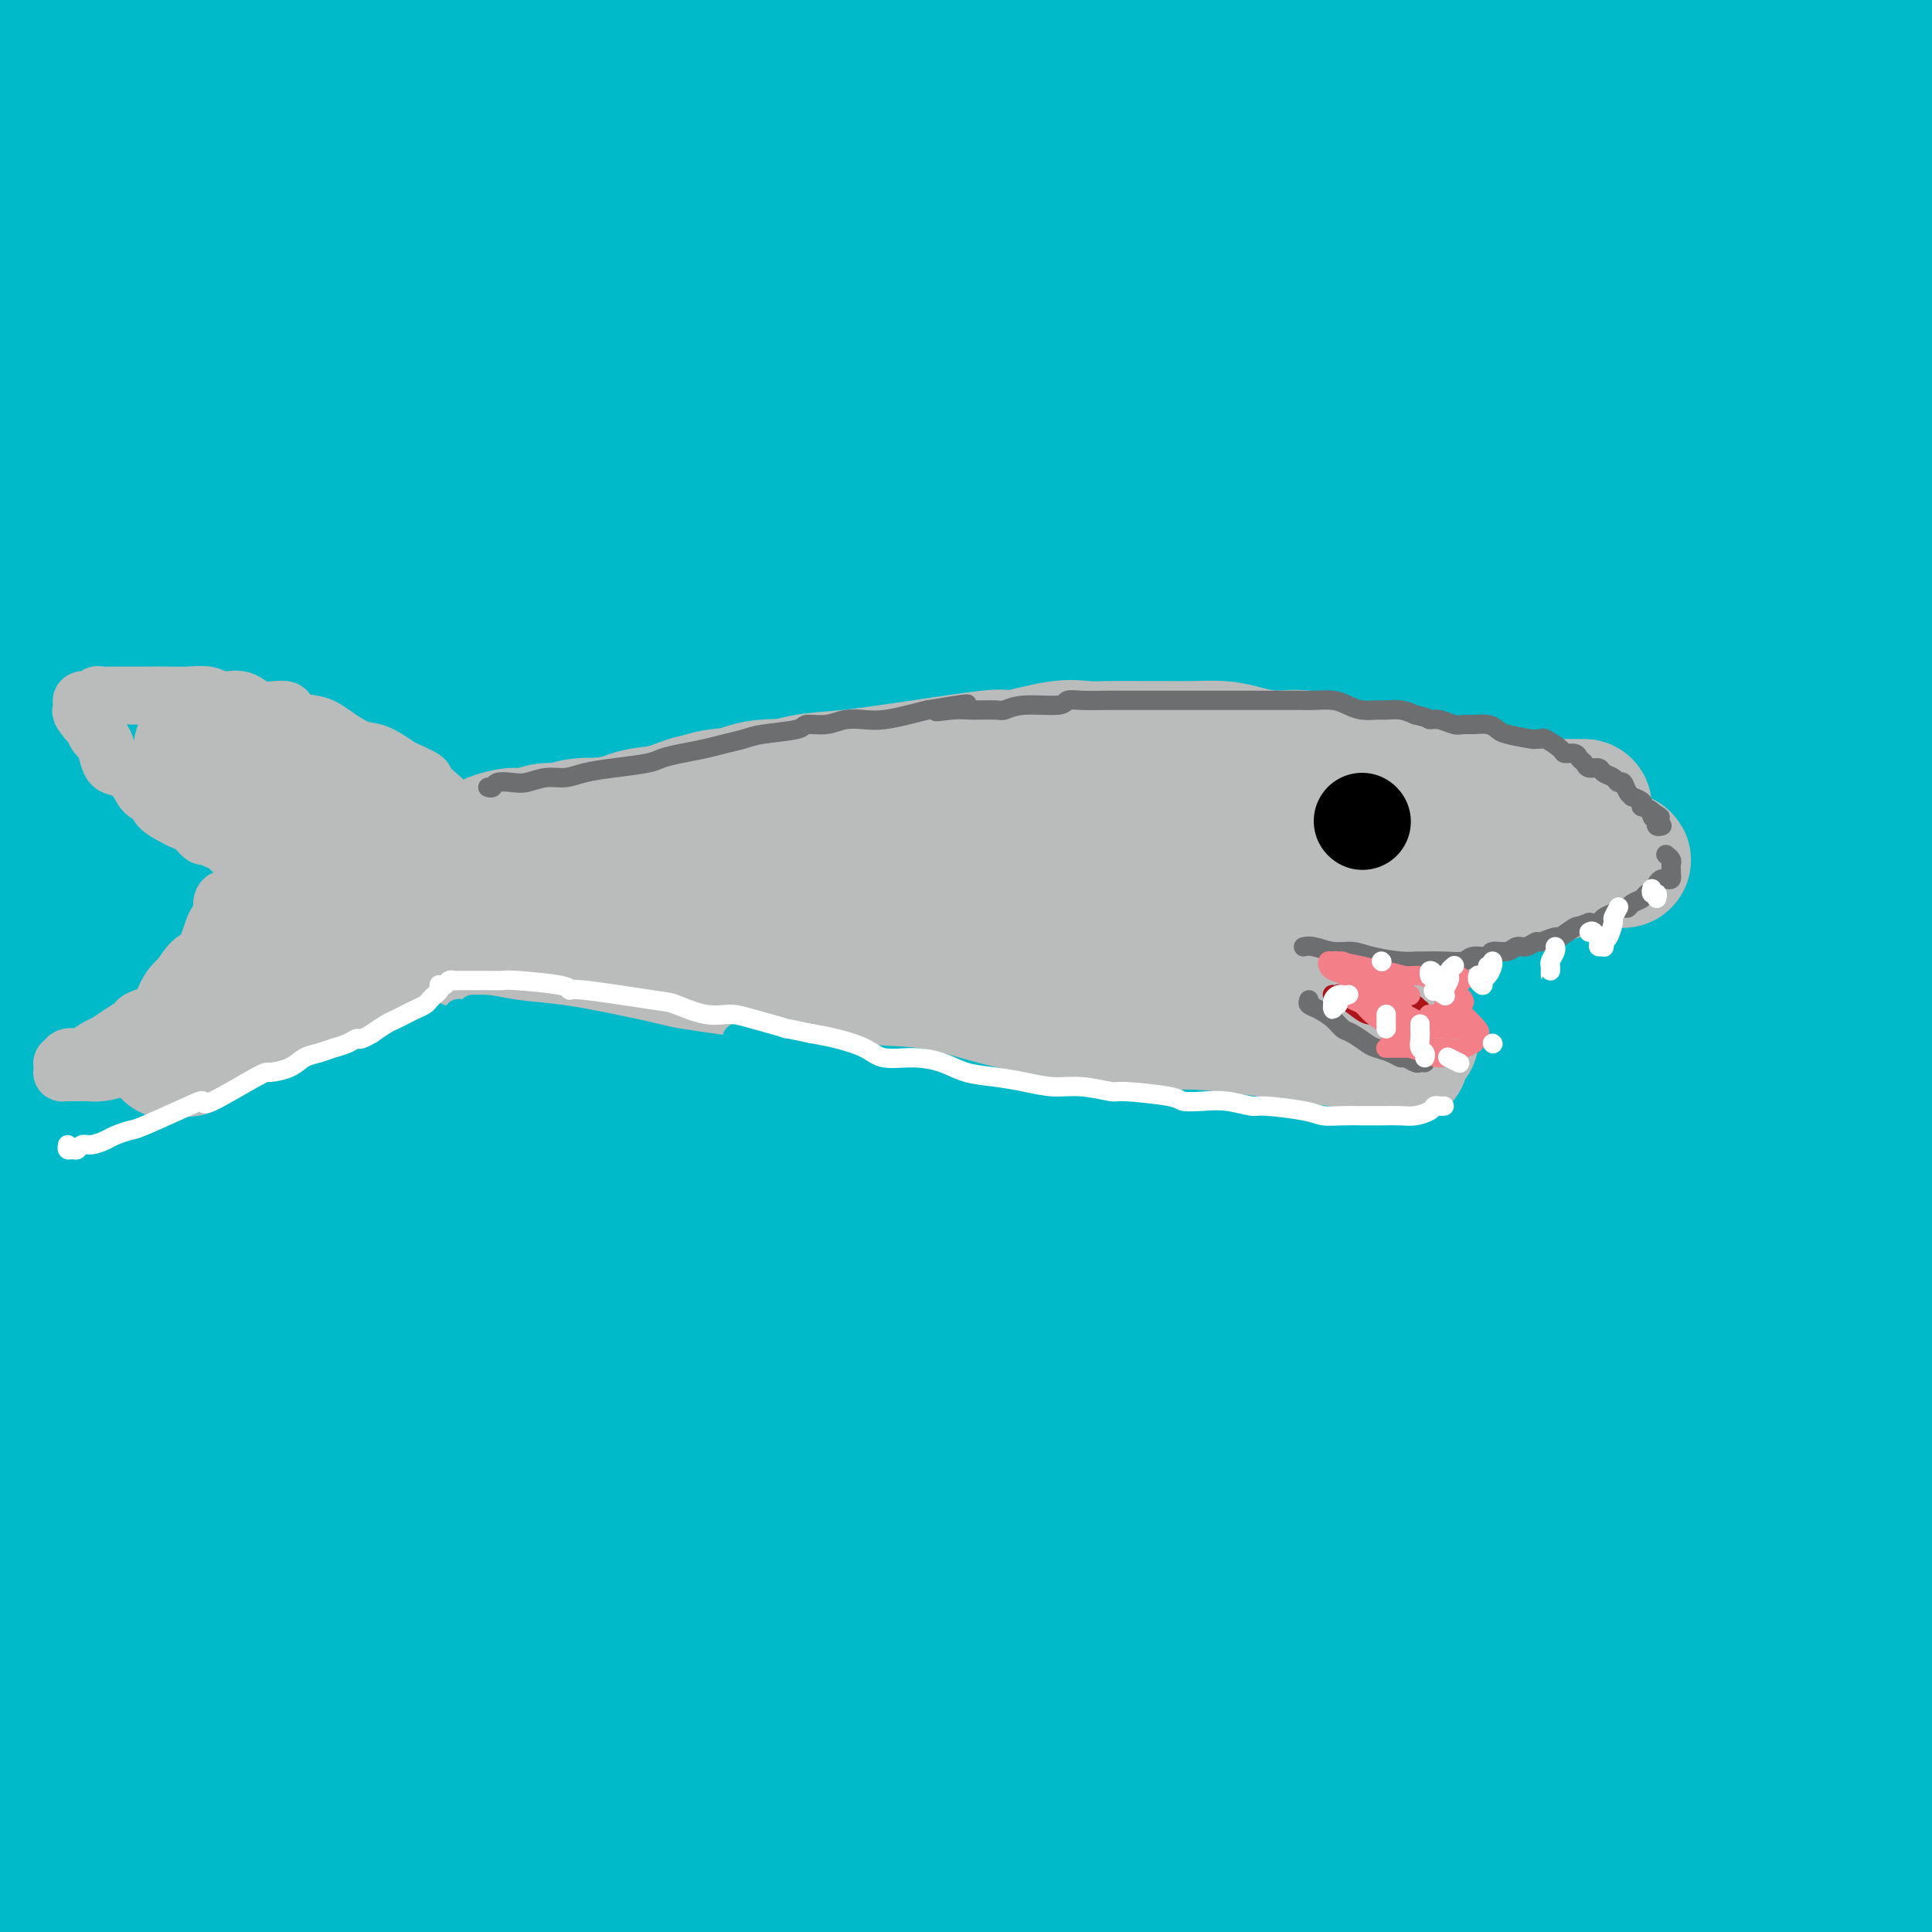 <svg viewBox='0 0 400 400' version='1.1' xmlns='http://www.w3.org/2000/svg' xmlns:xlink='http://www.w3.org/1999/xlink'><rect x="0" y="0" width="400" height="400" fill="#333333" stroke="none"/><g fill='none' stroke='rgb(0,186,201)' stroke-width='28' stroke-linecap='round' stroke-linejoin='round'><path d='M44,185c0.645,-0.508 1.290,-1.017 1,-2c-0.290,-0.983 -1.513,-2.441 9,-6c10.513,-3.559 32.764,-9.218 44,-12c11.236,-2.782 11.457,-2.686 22,-4c10.543,-1.314 31.409,-4.037 52,-6c20.591,-1.963 40.909,-3.164 61,-4c20.091,-0.836 39.956,-1.306 63,-2c23.044,-0.694 49.266,-1.612 76,-2c26.734,-0.388 53.980,-0.247 64,0c10.020,0.247 2.813,0.599 -1,1c-3.813,0.401 -4.234,0.851 -10,1c-5.766,0.149 -16.878,-0.003 -31,0c-14.122,0.003 -31.256,0.163 -51,0c-19.744,-0.163 -42.100,-0.647 -66,0c-23.900,0.647 -49.346,2.427 -75,4c-25.654,1.573 -51.518,2.940 -76,5c-24.482,2.060 -47.581,4.813 -68,7c-20.419,2.187 -38.156,3.808 -52,5c-13.844,1.192 -23.795,1.955 -30,2c-6.205,0.045 -8.663,-0.628 -9,-2c-0.337,-1.372 1.447,-3.443 9,-6c7.553,-2.557 20.873,-5.601 37,-9c16.127,-3.399 35.060,-7.154 56,-11c20.940,-3.846 43.888,-7.783 68,-11c24.112,-3.217 49.388,-5.715 74,-8c24.612,-2.285 48.559,-4.358 70,-6c21.441,-1.642 40.376,-2.852 55,-4c14.624,-1.148 24.937,-2.232 32,-3c7.063,-0.768 10.875,-1.219 8,-2c-2.875,-0.781 -12.438,-1.890 -22,-3'/><path d='M354,107c-10.770,-1.299 -26.696,-3.045 -46,-5c-19.304,-1.955 -41.985,-4.117 -66,-6c-24.015,-1.883 -49.363,-3.486 -75,-4c-25.637,-0.514 -51.562,0.060 -74,0c-22.438,-0.060 -41.388,-0.755 -61,-1c-19.612,-0.245 -39.885,-0.041 -50,-1c-10.115,-0.959 -10.072,-3.082 -10,-4c0.072,-0.918 0.172,-0.633 4,-2c3.828,-1.367 11.382,-4.387 23,-7c11.618,-2.613 27.300,-4.820 46,-7c18.700,-2.180 40.420,-4.332 63,-6c22.580,-1.668 46.021,-2.853 70,-4c23.979,-1.147 48.497,-2.257 70,-3c21.503,-0.743 39.990,-1.119 58,-1c18.010,0.119 35.544,0.735 42,1c6.456,0.265 1.835,0.180 -1,0c-2.835,-0.180 -3.884,-0.455 -12,-1c-8.116,-0.545 -23.299,-1.360 -41,-2c-17.701,-0.640 -37.922,-1.106 -60,-2c-22.078,-0.894 -46.015,-2.216 -68,-3c-21.985,-0.784 -42.019,-1.030 -70,-1c-27.981,0.030 -63.911,0.334 -80,0c-16.089,-0.334 -12.338,-1.307 -16,-2c-3.662,-0.693 -14.738,-1.106 -20,-2c-5.262,-0.894 -4.710,-2.271 -1,-4c3.710,-1.729 10.579,-3.812 21,-6c10.421,-2.188 24.395,-4.481 42,-7c17.605,-2.519 38.843,-5.263 60,-7c21.157,-1.737 42.235,-2.468 64,-3c21.765,-0.532 44.219,-0.866 64,-1c19.781,-0.134 36.891,-0.067 54,0'/><path d='M284,16c34.798,0.138 30.793,2.482 32,4c1.207,1.518 7.627,2.208 8,3c0.373,0.792 -5.300,1.685 -12,2c-6.700,0.315 -14.426,0.050 -40,-1c-25.574,-1.050 -68.997,-2.887 -90,-4c-21.003,-1.113 -19.588,-1.504 -33,-2c-13.412,-0.496 -41.652,-1.099 -63,-2c-21.348,-0.901 -35.805,-2.100 -48,-3c-12.195,-0.900 -22.128,-1.501 -30,-3c-7.872,-1.499 -13.684,-3.894 -14,-6c-0.316,-2.106 4.864,-3.922 8,-5c3.136,-1.078 4.229,-1.419 12,-3c7.771,-1.581 22.220,-4.402 38,-6c15.780,-1.598 32.891,-1.971 52,-2c19.109,-0.029 40.217,0.288 59,1c18.783,0.712 35.242,1.820 63,5c27.758,3.180 66.814,8.430 85,11c18.186,2.570 15.503,2.458 22,4c6.497,1.542 22.173,4.738 33,7c10.827,2.262 16.805,3.590 16,6c-0.805,2.410 -8.393,5.902 -14,7c-5.607,1.098 -9.232,-0.196 -18,-1c-8.768,-0.804 -22.679,-1.116 -54,-3c-31.321,-1.884 -80.052,-5.341 -104,-7c-23.948,-1.659 -23.113,-1.521 -36,-2c-12.887,-0.479 -39.494,-1.575 -66,-2c-26.506,-0.425 -52.909,-0.177 -65,0c-12.091,0.177 -9.870,0.285 -11,0c-1.130,-0.285 -5.612,-0.961 -5,-2c0.612,-1.039 6.318,-2.440 18,-4c11.682,-1.560 29.341,-3.280 47,-5'/><path d='M74,3c21.819,-2.014 43.866,-2.550 68,-3c24.134,-0.450 50.355,-0.816 76,-1c25.645,-0.184 50.712,-0.187 79,1c28.288,1.187 59.795,3.562 93,7c33.205,3.438 68.108,7.938 80,11c11.892,3.062 0.773,4.686 0,6c-0.773,1.314 8.800,2.317 -6,2c-14.800,-0.317 -53.973,-1.955 -77,-3c-23.027,-1.045 -29.907,-1.498 -35,-2c-5.093,-0.502 -8.401,-1.053 -37,-2c-28.599,-0.947 -82.491,-2.290 -123,-2c-40.509,0.290 -67.634,2.212 -82,3c-14.366,0.788 -15.973,0.442 -35,2c-19.027,1.558 -55.474,5.021 -74,7c-18.526,1.979 -19.132,2.474 -21,3c-1.868,0.526 -5.000,1.083 -2,1c3.000,-0.083 12.130,-0.808 26,-2c13.870,-1.192 32.479,-2.853 54,-4c21.521,-1.147 45.952,-1.782 70,-2c24.048,-0.218 47.712,-0.019 76,1c28.288,1.019 61.198,2.858 74,3c12.802,0.142 5.494,-1.415 33,2c27.506,3.415 89.824,11.801 113,16c23.176,4.199 7.209,4.211 -2,5c-9.209,0.789 -11.659,2.355 -12,3c-0.341,0.645 1.426,0.367 -16,0c-17.426,-0.367 -54.045,-0.825 -83,-1c-28.955,-0.175 -50.246,-0.068 -75,0c-24.754,0.068 -52.972,0.095 -80,1c-27.028,0.905 -52.865,2.687 -74,4c-21.135,1.313 -37.567,2.156 -54,3'/><path d='M28,62c-25.862,1.521 -26.516,1.824 -30,2c-3.484,0.176 -9.797,0.226 -10,0c-0.203,-0.226 5.705,-0.726 17,-2c11.295,-1.274 27.976,-3.321 47,-5c19.024,-1.679 40.392,-2.990 66,-4c25.608,-1.010 55.457,-1.720 78,-2c22.543,-0.280 37.780,-0.131 80,1c42.220,1.131 111.423,3.243 145,5c33.577,1.757 31.529,3.158 31,5c-0.529,1.842 0.463,4.125 2,5c1.537,0.875 3.619,0.343 -3,1c-6.619,0.657 -21.940,2.502 -40,3c-18.060,0.498 -38.858,-0.352 -59,-1c-20.142,-0.648 -39.627,-1.096 -76,0c-36.373,1.096 -89.635,3.735 -125,6c-35.365,2.265 -52.834,4.156 -71,6c-18.166,1.844 -37.031,3.641 -50,5c-12.969,1.359 -20.043,2.279 -24,3c-3.957,0.721 -4.797,1.243 -4,1c0.797,-0.243 3.231,-1.249 20,-3c16.769,-1.751 47.874,-4.246 76,-6c28.126,-1.754 53.275,-2.766 70,-3c16.725,-0.234 25.028,0.310 38,0c12.972,-0.310 30.612,-1.474 77,1c46.388,2.474 121.523,8.587 151,11c29.477,2.413 13.296,1.127 6,2c-7.296,0.873 -5.708,3.904 -4,5c1.708,1.096 3.537,0.257 -9,0c-12.537,-0.257 -39.439,0.070 -56,0c-16.561,-0.070 -22.780,-0.535 -29,-1'/><path d='M342,97c-26.836,-0.349 -46.926,-0.721 -71,-1c-24.074,-0.279 -52.132,-0.466 -79,0c-26.868,0.466 -52.548,1.583 -76,3c-23.452,1.417 -44.678,3.132 -63,5c-18.322,1.868 -33.742,3.888 -45,5c-11.258,1.112 -18.356,1.318 -24,2c-5.644,0.682 -9.835,1.842 0,1c9.835,-0.842 33.694,-3.687 56,-6c22.306,-2.313 43.059,-4.096 66,-5c22.941,-0.904 48.072,-0.929 73,-1c24.928,-0.071 49.654,-0.187 77,1c27.346,1.187 57.314,3.676 94,7c36.686,3.324 80.091,7.483 96,10c15.909,2.517 4.321,3.391 0,5c-4.321,1.609 -1.375,3.951 -4,5c-2.625,1.049 -10.823,0.803 -19,1c-8.177,0.197 -16.335,0.836 -45,0c-28.665,-0.836 -77.836,-3.148 -102,-4c-24.164,-0.852 -23.319,-0.244 -40,0c-16.681,0.244 -50.888,0.124 -80,1c-29.112,0.876 -53.128,2.748 -75,5c-21.872,2.252 -41.600,4.884 -57,7c-15.400,2.116 -26.472,3.715 -34,5c-7.528,1.285 -11.513,2.257 -13,3c-1.487,0.743 -0.475,1.257 5,1c5.475,-0.257 15.415,-1.284 30,-2c14.585,-0.716 33.817,-1.120 51,-2c17.183,-0.880 32.319,-2.237 63,-3c30.681,-0.763 76.909,-0.932 102,-1c25.091,-0.068 29.046,-0.034 33,0'/><path d='M261,139c54.480,-0.849 48.678,0.528 60,2c11.322,1.472 39.766,3.037 61,5c21.234,1.963 35.257,4.322 40,6c4.743,1.678 0.206,2.675 -3,3c-3.206,0.325 -5.080,-0.022 -15,0c-9.920,0.022 -27.887,0.414 -40,0c-12.113,-0.414 -18.373,-1.635 -57,-3c-38.627,-1.365 -109.621,-2.874 -144,-3c-34.379,-0.126 -32.141,1.131 -37,2c-4.859,0.869 -16.813,1.351 -34,3c-17.187,1.649 -39.605,4.464 -57,7c-17.395,2.536 -29.767,4.793 -39,7c-9.233,2.207 -15.325,4.363 -19,6c-3.675,1.637 -4.931,2.753 -2,4c2.931,1.247 10.051,2.624 17,3c6.949,0.376 13.727,-0.249 39,-1c25.273,-0.751 69.041,-1.627 90,-2c20.959,-0.373 19.111,-0.241 34,0c14.889,0.241 46.516,0.592 71,1c24.484,0.408 41.825,0.873 67,2c25.175,1.127 58.183,2.915 73,4c14.817,1.085 11.442,1.466 14,2c2.558,0.534 11.049,1.222 14,2c2.951,0.778 0.361,1.646 -6,2c-6.361,0.354 -16.492,0.194 -32,0c-15.508,-0.194 -36.394,-0.423 -54,-1c-17.606,-0.577 -31.933,-1.503 -66,-1c-34.067,0.503 -87.874,2.434 -111,3c-23.126,0.566 -15.572,-0.232 -35,2c-19.428,2.232 -65.836,7.495 -88,10c-22.164,2.505 -20.082,2.253 -18,2'/><path d='M-16,206c-26.361,2.602 -21.762,2.108 -21,2c0.762,-0.108 -2.312,0.170 -3,0c-0.688,-0.170 1.010,-0.788 21,-3c19.990,-2.212 58.272,-6.018 77,-8c18.728,-1.982 17.902,-2.139 33,-3c15.098,-0.861 46.121,-2.424 72,-3c25.879,-0.576 46.615,-0.164 75,0c28.385,0.164 64.421,0.080 102,3c37.579,2.920 76.703,8.843 91,11c14.297,2.157 3.768,0.546 -2,0c-5.768,-0.546 -6.773,-0.027 -15,0c-8.227,0.027 -23.675,-0.437 -41,-2c-17.325,-1.563 -36.528,-4.226 -58,-6c-21.472,-1.774 -45.213,-2.659 -69,-4c-23.787,-1.341 -47.621,-3.139 -72,-4c-24.379,-0.861 -49.305,-0.785 -72,-1c-22.695,-0.215 -43.161,-0.721 -61,-1c-17.839,-0.279 -33.053,-0.329 -45,-1c-11.947,-0.671 -20.629,-1.961 -26,-3c-5.371,-1.039 -7.433,-1.826 -8,-3c-0.567,-1.174 0.360,-2.734 6,-5c5.640,-2.266 15.994,-5.237 29,-8c13.006,-2.763 28.664,-5.320 46,-8c17.336,-2.680 36.352,-5.485 55,-8c18.648,-2.515 36.929,-4.741 53,-6c16.071,-1.259 29.931,-1.553 41,-2c11.069,-0.447 19.349,-1.048 24,-1c4.651,0.048 5.675,0.744 6,1c0.325,0.256 -0.050,0.073 -5,0c-4.950,-0.073 -14.475,-0.037 -24,0'/><path d='M193,143c-10.897,0.117 -23.640,0.409 -37,0c-13.360,-0.409 -27.338,-1.521 -40,-2c-12.662,-0.479 -24.009,-0.326 -40,-1c-15.991,-0.674 -36.627,-2.174 -46,-3c-9.373,-0.826 -7.485,-0.976 -10,-2c-2.515,-1.024 -9.434,-2.920 -14,-4c-4.566,-1.080 -6.779,-1.343 -5,-3c1.779,-1.657 7.549,-4.709 13,-6c5.451,-1.291 10.584,-0.821 13,-1c2.416,-0.179 2.115,-1.007 16,-2c13.885,-0.993 41.956,-2.151 67,-2c25.044,0.151 47.060,1.612 57,2c9.940,0.388 7.803,-0.297 29,2c21.197,2.297 65.726,7.578 91,11c25.274,3.422 31.291,4.987 56,10c24.709,5.013 68.110,13.475 87,18c18.890,4.525 13.269,5.112 10,7c-3.269,1.888 -4.187,5.075 -6,7c-1.813,1.925 -4.520,2.587 -11,3c-6.480,0.413 -16.733,0.578 -35,1c-18.267,0.422 -44.549,1.102 -56,1c-11.451,-0.102 -8.072,-0.987 -32,0c-23.928,0.987 -75.165,3.845 -110,6c-34.835,2.155 -53.269,3.608 -74,6c-20.731,2.392 -43.760,5.724 -63,9c-19.240,3.276 -34.690,6.496 -43,8c-8.310,1.504 -9.481,1.293 -15,2c-5.519,0.707 -15.387,2.334 -18,3c-2.613,0.666 2.027,0.372 9,0c6.973,-0.372 16.278,-0.820 30,-2c13.722,-1.180 31.861,-3.090 50,-5'/><path d='M66,206c27.365,-2.117 51.277,-3.909 62,-5c10.723,-1.091 8.256,-1.480 32,-2c23.744,-0.520 73.700,-1.169 102,-1c28.300,0.169 34.944,1.158 63,3c28.056,1.842 77.523,4.539 100,6c22.477,1.461 17.965,1.687 16,2c-1.965,0.313 -1.382,0.711 -1,1c0.382,0.289 0.565,0.467 -5,0c-5.565,-0.467 -16.877,-1.580 -31,-3c-14.123,-1.420 -31.057,-3.147 -49,-5c-17.943,-1.853 -36.896,-3.831 -62,-5c-25.104,-1.169 -56.359,-1.527 -71,-2c-14.641,-0.473 -12.667,-1.059 -36,0c-23.333,1.059 -71.972,3.762 -102,6c-30.028,2.238 -41.445,4.009 -54,6c-12.555,1.991 -26.249,4.202 -34,5c-7.751,0.798 -9.558,0.183 -12,1c-2.442,0.817 -5.520,3.067 -8,4c-2.480,0.933 -4.361,0.551 6,0c10.361,-0.551 32.963,-1.270 52,-2c19.037,-0.730 34.507,-1.471 57,-2c22.493,-0.529 52.007,-0.845 67,-1c14.993,-0.155 15.463,-0.149 36,0c20.537,0.149 61.139,0.442 107,2c45.861,1.558 96.981,4.383 121,5c24.019,0.617 20.939,-0.974 19,-1c-1.939,-0.026 -2.735,1.512 -4,2c-1.265,0.488 -2.999,-0.075 -10,-1c-7.001,-0.925 -19.270,-2.210 -35,-4c-15.730,-1.790 -34.923,-4.083 -56,-6c-21.077,-1.917 -44.039,-3.459 -67,-5'/><path d='M269,204c-29.196,-2.598 -16.185,-2.095 -37,-2c-20.815,0.095 -75.454,-0.220 -108,0c-32.546,0.220 -42.998,0.976 -55,1c-12.002,0.024 -25.554,-0.684 -35,-1c-9.446,-0.316 -14.785,-0.239 -17,-1c-2.215,-0.761 -1.305,-2.361 -2,-3c-0.695,-0.639 -2.993,-0.316 7,-2c9.993,-1.684 32.279,-5.374 51,-8c18.721,-2.626 33.877,-4.189 55,-6c21.123,-1.811 48.212,-3.871 61,-5c12.788,-1.129 11.273,-1.327 30,-2c18.727,-0.673 57.694,-1.822 80,-2c22.306,-0.178 27.952,0.616 34,1c6.048,0.384 12.500,0.357 17,1c4.500,0.643 7.050,1.956 3,3c-4.050,1.044 -14.699,1.819 -19,2c-4.301,0.181 -2.256,-0.231 -18,0c-15.744,0.231 -49.279,1.105 -74,2c-24.721,0.895 -40.629,1.810 -58,3c-17.371,1.190 -36.205,2.655 -54,4c-17.795,1.345 -34.550,2.572 -43,3c-8.450,0.428 -8.595,0.059 -15,1c-6.405,0.941 -19.069,3.194 -24,4c-4.931,0.806 -2.129,0.165 0,0c2.129,-0.165 3.584,0.145 6,0c2.416,-0.145 5.792,-0.743 24,-2c18.208,-1.257 51.249,-3.171 67,-4c15.751,-0.829 14.212,-0.573 26,-1c11.788,-0.427 36.905,-1.538 57,-2c20.095,-0.462 35.170,-0.275 56,0c20.830,0.275 47.415,0.637 74,1'/><path d='M358,189c33.671,0.677 52.850,1.870 60,3c7.150,1.130 2.272,2.196 -1,3c-3.272,0.804 -4.938,1.344 -12,2c-7.062,0.656 -19.519,1.426 -35,2c-15.481,0.574 -33.987,0.952 -54,2c-20.013,1.048 -41.534,2.766 -65,4c-23.466,1.234 -48.878,1.982 -74,4c-25.122,2.018 -49.956,5.304 -75,9c-25.044,3.696 -50.300,7.801 -64,10c-13.700,2.199 -15.846,2.490 -25,4c-9.154,1.510 -25.316,4.237 -33,6c-7.684,1.763 -6.891,2.562 -8,3c-1.109,0.438 -4.121,0.517 8,-2c12.121,-2.517 39.375,-7.628 62,-11c22.625,-3.372 40.620,-5.003 62,-7c21.380,-1.997 46.144,-4.360 73,-6c26.856,-1.640 55.804,-2.557 78,-3c22.196,-0.443 37.640,-0.413 73,1c35.360,1.413 90.637,4.208 114,6c23.363,1.792 14.812,2.581 11,4c-3.812,1.419 -2.883,3.467 -4,5c-1.117,1.533 -4.278,2.552 -12,3c-7.722,0.448 -20.006,0.325 -35,0c-14.994,-0.325 -32.699,-0.851 -53,-1c-20.301,-0.149 -43.197,0.079 -67,1c-23.803,0.921 -48.514,2.533 -74,4c-25.486,1.467 -51.746,2.788 -76,5c-24.254,2.212 -46.501,5.315 -66,8c-19.499,2.685 -36.250,4.954 -49,7c-12.750,2.046 -21.500,3.870 -27,5c-5.500,1.130 -7.750,1.565 -10,2'/><path d='M-20,262c-22.865,3.062 -4.026,-0.282 13,-3c17.026,-2.718 32.239,-4.811 39,-6c6.761,-1.189 5.070,-1.475 26,-4c20.930,-2.525 64.482,-7.289 101,-10c36.518,-2.711 66.002,-3.369 75,-4c8.998,-0.631 -2.492,-1.234 37,-1c39.492,0.234 129.965,1.305 163,2c33.035,0.695 8.632,1.016 0,1c-8.632,-0.016 -1.491,-0.368 -1,0c0.491,0.368 -5.666,1.455 -12,2c-6.334,0.545 -12.844,0.549 -25,0c-12.156,-0.549 -29.956,-1.650 -51,-2c-21.044,-0.350 -45.331,0.050 -67,0c-21.669,-0.050 -40.720,-0.551 -77,2c-36.280,2.551 -89.789,8.152 -115,11c-25.211,2.848 -22.124,2.941 -33,5c-10.876,2.059 -35.714,6.083 -52,9c-16.286,2.917 -24.020,4.728 -29,6c-4.980,1.272 -7.207,2.004 -6,2c1.207,-0.004 5.849,-0.744 16,-2c10.151,-1.256 25.810,-3.029 44,-5c18.190,-1.971 38.911,-4.139 62,-6c23.089,-1.861 48.544,-3.416 74,-4c25.456,-0.584 50.912,-0.198 80,0c29.088,0.198 61.810,0.208 103,2c41.190,1.792 90.850,5.368 112,8c21.150,2.632 13.792,4.321 11,6c-2.792,1.679 -1.016,3.347 -2,4c-0.984,0.653 -4.726,0.291 -14,0c-9.274,-0.291 -24.078,-0.512 -40,-1c-15.922,-0.488 -32.961,-1.244 -50,-2'/><path d='M362,272c-27.899,-0.720 -45.647,-1.021 -69,-1c-23.353,0.021 -52.312,0.362 -77,1c-24.688,0.638 -45.106,1.571 -77,5c-31.894,3.429 -75.265,9.355 -95,12c-19.735,2.645 -15.835,2.011 -21,3c-5.165,0.989 -19.395,3.601 -27,5c-7.605,1.399 -8.585,1.584 -6,1c2.585,-0.584 8.734,-1.936 31,-5c22.266,-3.064 60.648,-7.840 83,-10c22.352,-2.160 28.674,-1.703 36,-2c7.326,-0.297 15.657,-1.348 35,-2c19.343,-0.652 49.697,-0.906 75,-1c25.303,-0.094 45.555,-0.028 69,1c23.445,1.028 50.082,3.017 73,5c22.918,1.983 42.116,3.961 49,5c6.884,1.039 1.453,1.138 -3,1c-4.453,-0.138 -7.927,-0.512 -18,-1c-10.073,-0.488 -26.746,-1.088 -46,-2c-19.254,-0.912 -41.091,-2.135 -64,-3c-22.909,-0.865 -46.892,-1.372 -72,-1c-25.108,0.372 -51.341,1.622 -74,3c-22.659,1.378 -41.744,2.883 -67,6c-25.256,3.117 -56.683,7.846 -71,10c-14.317,2.154 -11.524,1.733 -13,2c-1.476,0.267 -7.221,1.223 -9,2c-1.779,0.777 0.407,1.377 7,1c6.593,-0.377 17.593,-1.731 34,-3c16.407,-1.269 38.223,-2.454 57,-3c18.777,-0.546 34.517,-0.455 68,0c33.483,0.455 84.709,1.273 112,2c27.291,0.727 30.645,1.364 34,2'/><path d='M316,305c47.324,2.097 58.635,5.338 77,8c18.365,2.662 43.786,4.743 53,6c9.214,1.257 2.221,1.689 -2,2c-4.221,0.311 -5.671,0.501 -14,0c-8.329,-0.501 -23.539,-1.693 -41,-3c-17.461,-1.307 -37.174,-2.730 -59,-4c-21.826,-1.270 -45.763,-2.388 -70,-3c-24.237,-0.612 -48.772,-0.718 -74,0c-25.228,0.718 -51.149,2.260 -73,4c-21.851,1.740 -39.630,3.678 -61,6c-21.370,2.322 -46.329,5.030 -58,6c-11.671,0.970 -10.053,0.204 -10,0c0.053,-0.204 -1.457,0.155 5,0c6.457,-0.155 20.883,-0.824 37,-2c16.117,-1.176 33.927,-2.859 54,-4c20.073,-1.141 42.410,-1.740 66,-2c23.590,-0.260 48.435,-0.182 72,0c23.565,0.182 45.852,0.468 70,2c24.148,1.532 50.157,4.310 76,7c25.843,2.690 51.520,5.292 61,7c9.480,1.708 2.764,2.521 -1,3c-3.764,0.479 -4.575,0.625 -12,1c-7.425,0.375 -21.464,0.980 -34,1c-12.536,0.020 -23.569,-0.545 -54,-1c-30.431,-0.455 -80.261,-0.802 -104,-1c-23.739,-0.198 -21.386,-0.249 -36,1c-14.614,1.249 -46.196,3.799 -70,6c-23.804,2.201 -39.832,4.054 -60,7c-20.168,2.946 -44.477,6.985 -56,9c-11.523,2.015 -10.262,2.008 -9,2'/><path d='M-11,363c-11.498,2.010 -7.743,1.534 -4,1c3.743,-0.534 7.473,-1.125 17,-2c9.527,-0.875 24.850,-2.034 43,-4c18.150,-1.966 39.128,-4.738 63,-6c23.872,-1.262 50.637,-1.014 76,-1c25.363,0.014 49.325,-0.205 78,0c28.675,0.205 62.064,0.836 102,4c39.936,3.164 86.420,8.863 102,11c15.580,2.137 0.255,0.714 -1,1c-1.255,0.286 11.560,2.283 -13,0c-24.560,-2.283 -86.494,-8.846 -124,-12c-37.506,-3.154 -50.583,-2.900 -71,-3c-20.417,-0.100 -48.174,-0.555 -74,0c-25.826,0.555 -49.721,2.122 -71,4c-21.279,1.878 -39.944,4.069 -56,6c-16.056,1.931 -29.505,3.601 -39,5c-9.495,1.399 -15.035,2.525 -19,3c-3.965,0.475 -6.354,0.298 -4,0c2.354,-0.298 9.451,-0.719 21,-2c11.549,-1.281 27.550,-3.424 46,-5c18.450,-1.576 39.350,-2.587 64,-3c24.650,-0.413 53.049,-0.228 75,0c21.951,0.228 37.454,0.499 78,4c40.546,3.501 106.134,10.234 139,14c32.866,3.766 33.008,4.567 35,6c1.992,1.433 5.833,3.497 6,5c0.167,1.503 -3.340,2.443 -7,3c-3.660,0.557 -7.474,0.731 -17,0c-9.526,-0.731 -24.763,-2.365 -40,-4'/><path d='M394,388c-16.101,-1.776 -36.355,-4.216 -58,-6c-21.645,-1.784 -44.682,-2.913 -69,-4c-24.318,-1.087 -49.918,-2.131 -75,-2c-25.082,0.131 -49.647,1.439 -72,3c-22.353,1.561 -42.493,3.376 -59,5c-16.507,1.624 -29.381,3.056 -39,4c-9.619,0.944 -15.981,1.398 -20,2c-4.019,0.602 -5.694,1.352 -4,1c1.694,-0.352 6.755,-1.805 18,-3c11.245,-1.195 28.672,-2.133 39,-3c10.328,-0.867 13.557,-1.663 53,-2c39.443,-0.337 115.102,-0.214 149,0c33.898,0.214 26.036,0.519 27,1c0.964,0.481 10.752,1.137 22,2c11.248,0.863 23.954,1.933 32,3c8.046,1.067 11.432,2.131 13,3c1.568,0.869 1.316,1.544 -3,2c-4.316,0.456 -12.698,0.694 -25,0c-12.302,-0.694 -28.525,-2.318 -47,-3c-18.475,-0.682 -39.203,-0.420 -61,0c-21.797,0.420 -44.665,0.999 -66,2c-21.335,1.001 -41.138,2.424 -59,4c-17.862,1.576 -33.782,3.307 -46,5c-12.218,1.693 -20.734,3.349 -26,4c-5.266,0.651 -7.284,0.296 -8,0c-0.716,-0.296 -0.131,-0.532 6,-1c6.131,-0.468 17.808,-1.167 32,-2c14.192,-0.833 30.898,-1.801 49,-2c18.102,-0.199 37.601,0.372 58,1c20.399,0.628 41.700,1.314 63,2'/><path d='M218,404c37.314,1.772 70.097,4.702 93,7c22.903,2.298 35.924,3.963 46,5c10.076,1.037 17.207,1.446 29,3c11.793,1.554 28.249,4.253 34,5c5.751,0.747 0.798,-0.457 0,0c-0.798,0.457 2.561,2.575 -16,0c-18.561,-2.575 -59.040,-9.842 -78,-13c-18.960,-3.158 -16.399,-2.207 -28,-3c-11.601,-0.793 -37.363,-3.329 -58,-5c-20.637,-1.671 -36.147,-2.476 -58,-3c-21.853,-0.524 -50.048,-0.766 -63,-1c-12.952,-0.234 -10.661,-0.459 -12,-1c-1.339,-0.541 -6.307,-1.399 -7,-2c-0.693,-0.601 2.889,-0.946 8,-2c5.111,-1.054 11.752,-2.816 34,-4c22.248,-1.184 60.102,-1.789 80,-2c19.898,-0.211 21.841,-0.029 31,0c9.159,0.029 25.534,-0.097 63,2c37.466,2.097 96.021,6.417 121,8c24.979,1.583 16.381,0.431 13,0c-3.381,-0.431 -1.546,-0.140 -2,0c-0.454,0.140 -3.196,0.127 -6,0c-2.804,-0.127 -5.670,-0.370 -11,-1c-5.330,-0.630 -13.126,-1.647 -37,-4c-23.874,-2.353 -63.827,-6.042 -81,-8c-17.173,-1.958 -11.566,-2.185 -32,-3c-20.434,-0.815 -66.910,-2.218 -99,-3c-32.090,-0.782 -49.793,-0.941 -61,-1c-11.207,-0.059 -15.916,-0.017 -27,0c-11.084,0.017 -28.542,0.008 -46,0'/><path d='M48,378c-41.662,-0.639 -29.319,-0.235 -30,-1c-0.681,-0.765 -14.388,-2.698 -20,-4c-5.612,-1.302 -3.130,-1.972 -2,-3c1.130,-1.028 0.906,-2.415 2,-4c1.094,-1.585 3.505,-3.368 10,-6c6.495,-2.632 17.073,-6.113 24,-9c6.927,-2.887 10.203,-5.181 12,-6c1.797,-0.819 2.115,-0.164 2,0c-0.115,0.164 -0.661,-0.162 -1,0c-0.339,0.162 -0.469,0.811 -1,1c-0.531,0.189 -1.462,-0.082 -3,0c-1.538,0.082 -3.682,0.517 -5,1c-1.318,0.483 -1.809,1.015 -2,1c-0.191,-0.015 -0.083,-0.578 0,-1c0.083,-0.422 0.140,-0.704 6,-2c5.860,-1.296 17.524,-3.608 23,-5c5.476,-1.392 4.764,-1.865 7,-3c2.236,-1.135 7.421,-2.931 10,-4c2.579,-1.069 2.550,-1.409 4,-2c1.450,-0.591 4.377,-1.431 -2,-1c-6.377,0.431 -22.057,2.134 -29,3c-6.943,0.866 -5.150,0.895 -13,2c-7.850,1.105 -25.344,3.284 -33,4c-7.656,0.716 -5.476,-0.032 -7,0c-1.524,0.032 -6.753,0.844 -9,1c-2.247,0.156 -1.512,-0.342 -1,-1c0.512,-0.658 0.800,-1.475 2,-2c1.200,-0.525 3.311,-0.759 7,-2c3.689,-1.241 8.955,-3.488 13,-5c4.045,-1.512 6.870,-2.289 9,-3c2.130,-0.711 3.565,-1.355 5,-2'/><path d='M26,325c5.217,-2.241 0.761,-0.342 -1,0c-1.761,0.342 -0.827,-0.872 -5,0c-4.173,0.872 -13.454,3.829 -18,5c-4.546,1.171 -4.356,0.556 -5,1c-0.644,0.444 -2.123,1.947 -3,3c-0.877,1.053 -1.153,1.655 0,2c1.153,0.345 3.735,0.433 8,1c4.265,0.567 10.212,1.612 18,2c7.788,0.388 17.418,0.119 22,0c4.582,-0.119 4.115,-0.087 5,0c0.885,0.087 3.122,0.231 4,0c0.878,-0.231 0.398,-0.836 -1,-1c-1.398,-0.164 -3.714,0.114 -8,0c-4.286,-0.114 -10.543,-0.620 -16,-1c-5.457,-0.380 -10.114,-0.634 -15,-1c-4.886,-0.366 -10.003,-0.844 -12,-1c-1.997,-0.156 -0.876,0.010 -1,0c-0.124,-0.010 -1.495,-0.195 -2,0c-0.505,0.195 -0.144,0.770 0,1c0.144,0.230 0.072,0.115 0,0'/></g>
<g fill='none' stroke='rgb(186,187,187)' stroke-width='28' stroke-linecap='round' stroke-linejoin='round'><path d='M85,180c0.472,-0.444 0.945,-0.889 1,-1c0.055,-0.111 -0.307,0.111 0,0c0.307,-0.111 1.284,-0.555 2,-1c0.716,-0.445 1.173,-0.893 2,-1c0.827,-0.107 2.024,0.125 3,0c0.976,-0.125 1.730,-0.607 3,-1c1.270,-0.393 3.057,-0.698 4,-1c0.943,-0.302 1.042,-0.602 2,-1c0.958,-0.398 2.773,-0.895 4,-1c1.227,-0.105 1.864,0.182 3,0c1.136,-0.182 2.769,-0.832 4,-1c1.231,-0.168 2.059,0.147 3,0c0.941,-0.147 1.995,-0.756 4,-1c2.005,-0.244 4.961,-0.122 6,0c1.039,0.122 0.160,0.243 1,0c0.840,-0.243 3.400,-0.849 5,-1c1.600,-0.151 2.241,0.152 3,0c0.759,-0.152 1.638,-0.759 3,-1c1.362,-0.241 3.208,-0.116 5,0c1.792,0.116 3.532,0.223 5,0c1.468,-0.223 2.665,-0.778 4,-1c1.335,-0.222 2.808,-0.112 4,0c1.192,0.112 2.104,0.226 4,0c1.896,-0.226 4.776,-0.793 6,-1c1.224,-0.207 0.791,-0.056 2,0c1.209,0.056 4.060,0.016 6,0c1.940,-0.016 2.970,-0.008 4,0'/><path d='M178,167c9.222,-0.618 3.278,-0.162 2,0c-1.278,0.162 2.110,0.030 4,0c1.890,-0.030 2.280,0.044 3,0c0.720,-0.044 1.768,-0.204 3,0c1.232,0.204 2.648,0.773 4,1c1.352,0.227 2.639,0.114 4,0c1.361,-0.114 2.796,-0.227 4,0c1.204,0.227 2.179,0.796 4,1c1.821,0.204 4.489,0.044 6,0c1.511,-0.044 1.865,0.027 2,0c0.135,-0.027 0.053,-0.152 1,0c0.947,0.152 2.925,0.581 4,1c1.075,0.419 1.246,0.829 2,1c0.754,0.171 2.090,0.102 3,0c0.910,-0.102 1.396,-0.238 2,0c0.604,0.238 1.328,0.848 2,1c0.672,0.152 1.293,-0.156 2,0c0.707,0.156 1.500,0.774 2,1c0.500,0.226 0.708,0.060 1,0c0.292,-0.060 0.670,-0.012 1,0c0.330,0.012 0.613,-0.011 1,0c0.387,0.011 0.879,0.055 1,0c0.121,-0.055 -0.128,-0.211 0,0c0.128,0.211 0.632,0.789 1,1c0.368,0.211 0.599,0.057 1,0c0.401,-0.057 0.972,-0.016 1,0c0.028,0.016 -0.486,0.008 -1,0'/><path d='M238,174c9.176,0.822 2.115,-0.623 -1,-1c-3.115,-0.377 -2.284,0.314 -3,0c-0.716,-0.314 -2.978,-1.633 -4,-2c-1.022,-0.367 -0.805,0.219 -3,0c-2.195,-0.219 -6.801,-1.243 -9,-2c-2.199,-0.757 -1.991,-1.246 -4,-2c-2.009,-0.754 -6.235,-1.773 -9,-2c-2.765,-0.227 -4.071,0.339 -9,0c-4.929,-0.339 -13.482,-1.581 -18,-2c-4.518,-0.419 -5.000,-0.014 -8,0c-3.000,0.014 -8.517,-0.362 -12,0c-3.483,0.362 -4.933,1.463 -7,2c-2.067,0.537 -4.750,0.511 -7,1c-2.250,0.489 -4.065,1.492 -6,2c-1.935,0.508 -3.990,0.522 -6,1c-2.010,0.478 -3.974,1.421 -6,2c-2.026,0.579 -4.114,0.795 -6,1c-1.886,0.205 -3.569,0.400 -5,1c-1.431,0.600 -2.609,1.607 -4,2c-1.391,0.393 -2.994,0.173 -4,0c-1.006,-0.173 -1.414,-0.297 -2,0c-0.586,0.297 -1.349,1.017 -1,1c0.349,-0.017 1.809,-0.771 3,-1c1.191,-0.229 2.112,0.069 3,0c0.888,-0.069 1.743,-0.503 3,-1c1.257,-0.497 2.915,-1.057 7,-2c4.085,-0.943 10.596,-2.269 14,-3c3.404,-0.731 3.702,-0.865 4,-1'/><path d='M138,168c7.017,-1.886 7.560,-2.600 10,-3c2.440,-0.400 6.779,-0.487 10,-1c3.221,-0.513 5.325,-1.451 8,-2c2.675,-0.549 5.922,-0.708 9,-1c3.078,-0.292 5.987,-0.717 8,-1c2.013,-0.283 3.128,-0.423 7,-1c3.872,-0.577 10.499,-1.591 14,-2c3.501,-0.409 3.876,-0.215 4,0c0.124,0.215 -0.004,0.450 2,0c2.004,-0.450 6.141,-1.585 9,-2c2.859,-0.415 4.440,-0.111 6,0c1.560,0.111 3.098,0.029 5,0c1.902,-0.029 4.166,-0.005 6,0c1.834,0.005 3.237,-0.008 5,0c1.763,0.008 3.885,0.039 6,0c2.115,-0.039 4.224,-0.146 6,0c1.776,0.146 3.218,0.545 5,1c1.782,0.455 3.904,0.966 6,1c2.096,0.034 4.166,-0.408 6,0c1.834,0.408 3.431,1.667 5,2c1.569,0.333 3.111,-0.261 5,0c1.889,0.261 4.126,1.378 6,2c1.874,0.622 3.387,0.748 5,1c1.613,0.252 3.327,0.631 5,1c1.673,0.369 3.306,0.728 5,1c1.694,0.272 3.450,0.458 5,1c1.550,0.542 2.893,1.441 4,2c1.107,0.559 1.977,0.779 3,1c1.023,0.221 2.198,0.444 3,1c0.802,0.556 1.229,1.445 2,2c0.771,0.555 1.885,0.778 3,1'/><path d='M321,172c2.665,1.201 1.828,0.704 2,1c0.172,0.296 1.353,1.385 2,2c0.647,0.615 0.761,0.757 1,1c0.239,0.243 0.605,0.587 1,1c0.395,0.413 0.820,0.895 1,1c0.180,0.105 0.115,-0.168 0,0c-0.115,0.168 -0.279,0.777 0,1c0.279,0.223 1.000,0.060 1,0c0.000,-0.060 -0.721,-0.016 -1,0c-0.279,0.016 -0.116,0.003 0,0c0.116,-0.003 0.186,0.003 0,0c-0.186,-0.003 -0.627,-0.016 -1,0c-0.373,0.016 -0.676,0.061 -1,0c-0.324,-0.061 -0.667,-0.227 -1,0c-0.333,0.227 -0.655,0.848 -1,1c-0.345,0.152 -0.711,-0.166 -1,0c-0.289,0.166 -0.500,0.816 -1,1c-0.500,0.184 -1.288,-0.096 -2,0c-0.712,0.096 -1.350,0.569 -2,1c-0.650,0.431 -1.314,0.819 -2,1c-0.686,0.181 -1.394,0.154 -2,0c-0.606,-0.154 -1.111,-0.434 -2,0c-0.889,0.434 -2.161,1.583 -3,2c-0.839,0.417 -1.246,0.101 -2,0c-0.754,-0.101 -1.857,0.011 -3,0c-1.143,-0.011 -2.327,-0.146 -4,0c-1.673,0.146 -3.837,0.573 -6,1'/><path d='M294,186c-5.915,1.067 -3.203,0.234 -3,0c0.203,-0.234 -2.103,0.130 -5,0c-2.897,-0.130 -6.386,-0.756 -8,-1c-1.614,-0.244 -1.352,-0.107 -2,0c-0.648,0.107 -2.206,0.182 -4,0c-1.794,-0.182 -3.824,-0.622 -6,-1c-2.176,-0.378 -4.497,-0.694 -7,-1c-2.503,-0.306 -5.189,-0.604 -7,-1c-1.811,-0.396 -2.748,-0.892 -4,-1c-1.252,-0.108 -2.819,0.170 -4,0c-1.181,-0.170 -1.976,-0.788 -2,-1c-0.024,-0.212 0.724,-0.016 1,0c0.276,0.016 0.080,-0.147 2,0c1.920,0.147 5.956,0.605 9,1c3.044,0.395 5.094,0.726 6,1c0.906,0.274 0.666,0.489 4,1c3.334,0.511 10.241,1.317 14,2c3.759,0.683 4.371,1.245 6,2c1.629,0.755 4.275,1.705 6,2c1.725,0.295 2.529,-0.065 3,0c0.471,0.065 0.609,0.556 1,1c0.391,0.444 1.034,0.841 1,1c-0.034,0.159 -0.745,0.081 -1,0c-0.255,-0.081 -0.053,-0.166 0,0c0.053,0.166 -0.041,0.583 0,1c0.041,0.417 0.217,0.833 0,1c-0.217,0.167 -0.828,0.083 -1,0c-0.172,-0.083 0.094,-0.167 0,0c-0.094,0.167 -0.547,0.583 -1,1'/><path d='M292,194c-0.346,0.956 -0.710,0.847 -1,1c-0.290,0.153 -0.505,0.566 -1,1c-0.495,0.434 -1.270,0.887 -2,1c-0.730,0.113 -1.414,-0.113 -2,0c-0.586,0.113 -1.073,0.566 -2,1c-0.927,0.434 -2.294,0.849 -4,1c-1.706,0.151 -3.751,0.038 -6,0c-2.249,-0.038 -4.701,-0.000 -6,0c-1.299,0.000 -1.446,-0.036 -3,0c-1.554,0.036 -4.515,0.146 -7,0c-2.485,-0.146 -4.493,-0.546 -6,-1c-1.507,-0.454 -2.514,-0.962 -4,-1c-1.486,-0.038 -3.451,0.393 -5,0c-1.549,-0.393 -2.681,-1.612 -4,-2c-1.319,-0.388 -2.826,0.055 -4,0c-1.174,-0.055 -2.016,-0.607 -3,-1c-0.984,-0.393 -2.111,-0.627 -3,-1c-0.889,-0.373 -1.542,-0.884 -2,-1c-0.458,-0.116 -0.722,0.165 -1,0c-0.278,-0.165 -0.572,-0.776 -1,-1c-0.428,-0.224 -0.992,-0.061 -1,0c-0.008,0.061 0.541,0.019 1,0c0.459,-0.019 0.830,-0.016 1,0c0.170,0.016 0.139,0.046 0,0c-0.139,-0.046 -0.388,-0.167 0,0c0.388,0.167 1.412,0.622 2,1c0.588,0.378 0.739,0.679 1,1c0.261,0.321 0.630,0.660 1,1'/><path d='M230,194c0.781,0.533 0.735,0.865 1,1c0.265,0.135 0.841,0.074 1,0c0.159,-0.074 -0.098,-0.161 0,0c0.098,0.161 0.551,0.569 1,1c0.449,0.431 0.894,0.885 1,1c0.106,0.115 -0.128,-0.110 0,0c0.128,0.110 0.616,0.555 1,1c0.384,0.445 0.662,0.890 1,1c0.338,0.110 0.735,-0.116 1,0c0.265,0.116 0.399,0.575 1,1c0.601,0.425 1.670,0.816 2,1c0.330,0.184 -0.077,0.161 0,0c0.077,-0.161 0.639,-0.460 1,0c0.361,0.460 0.523,1.681 1,2c0.477,0.319 1.270,-0.262 2,0c0.730,0.262 1.399,1.369 2,2c0.601,0.631 1.135,0.786 2,1c0.865,0.214 2.062,0.487 3,1c0.938,0.513 1.618,1.265 3,2c1.382,0.735 3.466,1.454 5,2c1.534,0.546 2.516,0.921 3,1c0.484,0.079 0.468,-0.136 1,0c0.532,0.136 1.612,0.623 3,1c1.388,0.377 3.085,0.642 4,1c0.915,0.358 1.049,0.807 2,1c0.951,0.193 2.717,0.129 4,0c1.283,-0.129 2.081,-0.323 3,0c0.919,0.323 1.960,1.161 3,2'/><path d='M282,217c4.901,1.250 3.153,0.373 3,0c-0.153,-0.373 1.290,-0.244 2,0c0.710,0.244 0.687,0.602 1,1c0.313,0.398 0.962,0.836 1,1c0.038,0.164 -0.534,0.054 -1,0c-0.466,-0.054 -0.827,-0.051 -1,0c-0.173,0.051 -0.157,0.149 -1,0c-0.843,-0.149 -2.543,-0.546 -4,-1c-1.457,-0.454 -2.671,-0.966 -4,-1c-1.329,-0.034 -2.773,0.408 -4,0c-1.227,-0.408 -2.235,-1.668 -4,-2c-1.765,-0.332 -4.285,0.262 -6,0c-1.715,-0.262 -2.626,-1.379 -4,-2c-1.374,-0.621 -3.213,-0.744 -5,-1c-1.787,-0.256 -3.522,-0.645 -5,-1c-1.478,-0.355 -2.698,-0.678 -4,-1c-1.302,-0.322 -2.687,-0.645 -4,-1c-1.313,-0.355 -2.555,-0.743 -4,-1c-1.445,-0.257 -3.092,-0.384 -4,-1c-0.908,-0.616 -1.077,-1.722 -2,-2c-0.923,-0.278 -2.601,0.273 -4,0c-1.399,-0.273 -2.518,-1.371 -4,-2c-1.482,-0.629 -3.325,-0.789 -5,-1c-1.675,-0.211 -3.181,-0.474 -5,-1c-1.819,-0.526 -3.952,-1.316 -6,-2c-2.048,-0.684 -4.013,-1.261 -6,-2c-1.987,-0.739 -3.996,-1.640 -6,-2c-2.004,-0.360 -4.002,-0.180 -6,0'/><path d='M190,195c-12.318,-3.502 -6.112,-2.258 -5,-2c1.112,0.258 -2.869,-0.470 -5,-1c-2.131,-0.530 -2.411,-0.861 -3,-1c-0.589,-0.139 -1.488,-0.086 -2,0c-0.512,0.086 -0.637,0.203 -1,0c-0.363,-0.203 -0.964,-0.728 -1,-1c-0.036,-0.272 0.493,-0.291 1,0c0.507,0.291 0.990,0.893 2,1c1.010,0.107 2.546,-0.280 4,0c1.454,0.280 2.826,1.226 6,2c3.174,0.774 8.149,1.374 12,2c3.851,0.626 6.577,1.277 11,2c4.423,0.723 10.542,1.519 14,2c3.458,0.481 4.255,0.647 5,1c0.745,0.353 1.439,0.894 3,1c1.561,0.106 3.991,-0.224 6,0c2.009,0.224 3.597,1.000 4,1c0.403,-0.000 -0.379,-0.776 -1,-1c-0.621,-0.224 -1.080,0.106 -2,0c-0.920,-0.106 -2.301,-0.647 -4,-1c-1.699,-0.353 -3.715,-0.517 -6,-1c-2.285,-0.483 -4.838,-1.286 -8,-2c-3.162,-0.714 -6.931,-1.341 -10,-2c-3.069,-0.659 -5.437,-1.351 -8,-2c-2.563,-0.649 -5.321,-1.255 -8,-2c-2.679,-0.745 -5.278,-1.628 -8,-2c-2.722,-0.372 -5.566,-0.232 -8,-1c-2.434,-0.768 -4.456,-2.443 -6,-3c-1.544,-0.557 -2.608,0.004 -4,0c-1.392,-0.004 -3.112,-0.573 -4,-1c-0.888,-0.427 -0.944,-0.714 -1,-1'/><path d='M163,183c-12.313,-2.904 -4.096,-0.664 -1,0c3.096,0.664 1.072,-0.248 1,0c-0.072,0.248 1.809,1.657 3,2c1.191,0.343 1.694,-0.381 3,0c1.306,0.381 3.417,1.866 6,3c2.583,1.134 5.639,1.915 8,3c2.361,1.085 4.029,2.473 9,4c4.971,1.527 13.247,3.194 17,4c3.753,0.806 2.985,0.753 3,1c0.015,0.247 0.813,0.795 2,1c1.187,0.205 2.764,0.066 4,0c1.236,-0.066 2.131,-0.059 2,0c-0.131,0.059 -1.287,0.171 -2,0c-0.713,-0.171 -0.983,-0.624 -2,-1c-1.017,-0.376 -2.780,-0.674 -5,-1c-2.220,-0.326 -4.897,-0.680 -7,-1c-2.103,-0.320 -3.633,-0.608 -6,-1c-2.367,-0.392 -5.571,-0.890 -8,-1c-2.429,-0.110 -4.081,0.167 -6,0c-1.919,-0.167 -4.103,-0.777 -6,-1c-1.897,-0.223 -3.508,-0.060 -5,0c-1.492,0.060 -2.866,0.016 -4,0c-1.134,-0.016 -2.028,-0.004 -3,0c-0.972,0.004 -2.023,0.001 -2,0c0.023,-0.001 1.120,-0.000 2,0c0.880,0.000 1.545,0.000 6,0c4.455,-0.000 12.702,-0.000 17,0c4.298,0.000 4.649,0.000 5,0'/><path d='M194,195c6.639,0.000 9.236,0.000 12,0c2.764,-0.000 5.697,-0.000 8,0c2.303,0.000 3.978,0.000 5,0c1.022,-0.000 1.391,-0.000 1,0c-0.391,0.000 -1.541,0.000 -3,0c-1.459,-0.000 -3.228,-0.000 -4,0c-0.772,0.000 -0.549,0.000 -7,0c-6.451,-0.000 -19.577,-0.000 -26,0c-6.423,0.000 -6.145,0.000 -7,0c-0.855,-0.000 -2.845,-0.000 -6,0c-3.155,0.000 -7.475,0.000 -11,0c-3.525,-0.000 -6.256,-0.001 -8,0c-1.744,0.001 -2.500,0.003 -3,0c-0.500,-0.003 -0.744,-0.011 -1,0c-0.256,0.011 -0.522,0.042 0,0c0.522,-0.042 1.834,-0.158 4,0c2.166,0.158 5.188,0.591 9,1c3.812,0.409 8.414,0.795 16,2c7.586,1.205 18.157,3.229 23,4c4.843,0.771 3.958,0.290 7,1c3.042,0.710 10.009,2.610 15,4c4.991,1.390 8.004,2.268 11,3c2.996,0.732 5.975,1.317 8,2c2.025,0.683 3.095,1.463 4,2c0.905,0.537 1.644,0.832 1,1c-0.644,0.168 -2.670,0.211 -4,0c-1.330,-0.211 -1.964,-0.675 -3,-1c-1.036,-0.325 -2.474,-0.510 -7,-1c-4.526,-0.490 -12.142,-1.286 -16,-2c-3.858,-0.714 -3.960,-1.347 -6,-2c-2.040,-0.653 -6.020,-1.327 -10,-2'/><path d='M196,207c-10.024,-1.500 -12.584,-1.749 -14,-2c-1.416,-0.251 -1.689,-0.505 -4,-1c-2.311,-0.495 -6.660,-1.232 -10,-2c-3.340,-0.768 -5.672,-1.569 -8,-2c-2.328,-0.431 -4.651,-0.494 -7,-1c-2.349,-0.506 -4.723,-1.456 -7,-2c-2.277,-0.544 -4.458,-0.681 -6,-1c-1.542,-0.319 -2.445,-0.819 -4,-1c-1.555,-0.181 -3.760,-0.042 -5,0c-1.240,0.042 -1.513,-0.011 -2,0c-0.487,0.011 -1.186,0.087 0,0c1.186,-0.087 4.259,-0.337 7,0c2.741,0.337 5.152,1.260 9,2c3.848,0.740 9.133,1.296 14,2c4.867,0.704 9.316,1.554 13,2c3.684,0.446 6.603,0.486 10,1c3.397,0.514 7.273,1.500 10,2c2.727,0.500 4.307,0.513 6,1c1.693,0.487 3.501,1.448 4,2c0.499,0.552 -0.310,0.694 -1,1c-0.690,0.306 -1.262,0.776 -2,1c-0.738,0.224 -1.643,0.200 -3,0c-1.357,-0.200 -3.166,-0.577 -6,-1c-2.834,-0.423 -6.693,-0.890 -10,-1c-3.307,-0.110 -6.062,0.139 -9,0c-2.938,-0.139 -6.058,-0.667 -9,-1c-2.942,-0.333 -5.706,-0.471 -8,-1c-2.294,-0.529 -4.118,-1.450 -7,-2c-2.882,-0.550 -6.824,-0.729 -9,-1c-2.176,-0.271 -2.588,-0.636 -3,-1'/><path d='M135,201c-6.469,-1.329 -4.643,-1.651 -5,-2c-0.357,-0.349 -2.899,-0.724 -5,-1c-2.101,-0.276 -3.761,-0.451 -5,-1c-1.239,-0.549 -2.058,-1.472 -3,-2c-0.942,-0.528 -2.006,-0.662 -3,-1c-0.994,-0.338 -1.917,-0.879 -3,-1c-1.083,-0.121 -2.325,0.179 -3,0c-0.675,-0.179 -0.782,-0.836 -1,-1c-0.218,-0.164 -0.547,0.164 -1,0c-0.453,-0.164 -1.030,-0.821 1,0c2.030,0.821 6.668,3.120 9,4c2.332,0.880 2.360,0.343 4,1c1.640,0.657 4.892,2.510 10,4c5.108,1.490 12.070,2.619 17,4c4.930,1.381 7.827,3.016 11,4c3.173,0.984 6.621,1.317 10,2c3.379,0.683 6.691,1.714 10,2c3.309,0.286 6.617,-0.175 10,0c3.383,0.175 6.840,0.986 10,1c3.160,0.014 6.022,-0.771 9,-1c2.978,-0.229 6.071,0.096 9,0c2.929,-0.096 5.693,-0.614 8,-1c2.307,-0.386 4.156,-0.639 6,-1c1.844,-0.361 3.684,-0.829 5,-1c1.316,-0.171 2.108,-0.046 3,0c0.892,0.046 1.886,0.012 2,0c0.114,-0.012 -0.650,-0.003 -1,0c-0.350,0.003 -0.287,0.001 -1,0c-0.713,-0.001 -2.204,-0.000 -4,0c-1.796,0.000 -3.898,0.000 -6,0'/><path d='M228,210c-1.905,0.231 -1.668,0.809 -3,1c-1.332,0.191 -4.234,-0.004 -7,0c-2.766,0.004 -5.395,0.209 -8,0c-2.605,-0.209 -5.184,-0.830 -8,-1c-2.816,-0.170 -5.868,0.112 -9,0c-3.132,-0.112 -6.344,-0.619 -9,-1c-2.656,-0.381 -4.756,-0.635 -7,-1c-2.244,-0.365 -4.631,-0.839 -7,-1c-2.369,-0.161 -4.720,-0.007 -6,0c-1.280,0.007 -1.489,-0.131 -5,-1c-3.511,-0.869 -10.323,-2.467 -13,-3c-2.677,-0.533 -1.218,-0.000 -1,0c0.218,0.000 -0.804,-0.532 -2,-1c-1.196,-0.468 -2.566,-0.872 -3,-1c-0.434,-0.128 0.068,0.021 0,0c-0.068,-0.021 -0.707,-0.210 0,0c0.707,0.210 2.759,0.820 4,1c1.241,0.180 1.669,-0.069 3,0c1.331,0.069 3.564,0.456 6,1c2.436,0.544 5.076,1.244 8,2c2.924,0.756 6.131,1.567 9,2c2.869,0.433 5.399,0.487 8,1c2.601,0.513 5.271,1.485 8,2c2.729,0.515 5.515,0.572 8,1c2.485,0.428 4.667,1.228 7,2c2.333,0.772 4.816,1.516 7,2c2.184,0.484 4.070,0.707 6,1c1.930,0.293 3.904,0.656 6,1c2.096,0.344 4.313,0.670 6,1c1.687,0.330 2.843,0.665 4,1'/><path d='M230,219c15.046,3.011 7.662,1.539 6,1c-1.662,-0.539 2.398,-0.143 5,0c2.602,0.143 3.747,0.035 5,0c1.253,-0.035 2.613,0.005 4,0c1.387,-0.005 2.801,-0.055 4,0c1.199,0.055 2.184,0.214 3,0c0.816,-0.214 1.462,-0.799 2,-1c0.538,-0.201 0.968,-0.016 1,0c0.032,0.016 -0.334,-0.137 0,0c0.334,0.137 1.369,0.562 0,1c-1.369,0.438 -5.141,0.887 -7,1c-1.859,0.113 -1.805,-0.109 -3,0c-1.195,0.109 -3.639,0.550 -6,1c-2.361,0.450 -4.639,0.909 -6,1c-1.361,0.091 -1.807,-0.187 -2,0c-0.193,0.187 -0.135,0.837 0,1c0.135,0.163 0.346,-0.163 1,0c0.654,0.163 1.752,0.814 3,1c1.248,0.186 2.645,-0.095 4,0c1.355,0.095 2.669,0.565 4,1c1.331,0.435 2.680,0.834 4,1c1.320,0.166 2.610,0.098 4,0c1.390,-0.098 2.880,-0.226 4,0c1.120,0.226 1.869,0.807 2,1c0.131,0.193 -0.355,-0.001 0,0c0.355,0.001 1.551,0.196 2,0c0.449,-0.196 0.151,-0.785 0,-1c-0.151,-0.215 -0.156,-0.058 0,0c0.156,0.058 0.473,0.017 1,0c0.527,-0.017 1.263,-0.008 2,0'/><path d='M267,227c5.076,0.170 3.266,-1.404 3,-2c-0.266,-0.596 1.011,-0.212 2,0c0.989,0.212 1.690,0.254 2,0c0.310,-0.254 0.230,-0.803 0,-1c-0.230,-0.197 -0.608,-0.041 -1,0c-0.392,0.041 -0.796,-0.031 -1,0c-0.204,0.031 -0.208,0.166 0,0c0.208,-0.166 0.629,-0.633 2,-1c1.371,-0.367 3.693,-0.633 5,-1c1.307,-0.367 1.601,-0.833 2,-1c0.399,-0.167 0.904,-0.035 1,0c0.096,0.035 -0.219,-0.028 -1,0c-0.781,0.028 -2.030,0.145 -3,0c-0.970,-0.145 -1.662,-0.552 -4,-1c-2.338,-0.448 -6.321,-0.936 -8,-1c-1.679,-0.064 -1.052,0.296 -2,0c-0.948,-0.296 -3.471,-1.248 -5,-2c-1.529,-0.752 -2.065,-1.304 -3,-2c-0.935,-0.696 -2.271,-1.534 -4,-2c-1.729,-0.466 -3.852,-0.558 -6,-1c-2.148,-0.442 -4.323,-1.232 -7,-2c-2.677,-0.768 -5.857,-1.513 -9,-2c-3.143,-0.487 -6.248,-0.718 -10,-1c-3.752,-0.282 -8.149,-0.617 -12,-1c-3.851,-0.383 -7.156,-0.814 -11,-1c-3.844,-0.186 -8.227,-0.127 -12,0c-3.773,0.127 -6.935,0.322 -10,0c-3.065,-0.322 -6.032,-1.161 -9,-2'/><path d='M166,203c-11.002,-0.906 -6.507,-0.671 -6,-1c0.507,-0.329 -2.974,-1.221 -5,-2c-2.026,-0.779 -2.595,-1.444 -3,-2c-0.405,-0.556 -0.645,-1.002 -1,-2c-0.355,-0.998 -0.827,-2.547 -1,-3c-0.173,-0.453 -0.049,0.191 0,0c0.049,-0.191 0.023,-1.216 0,-2c-0.023,-0.784 -0.044,-1.325 0,-2c0.044,-0.675 0.152,-1.483 0,-2c-0.152,-0.517 -0.564,-0.744 0,-2c0.564,-1.256 2.104,-3.540 3,-5c0.896,-1.460 1.146,-2.097 2,-3c0.854,-0.903 2.310,-2.074 4,-3c1.690,-0.926 3.614,-1.609 5,-2c1.386,-0.391 2.235,-0.490 4,-1c1.765,-0.510 4.448,-1.432 7,-2c2.552,-0.568 4.974,-0.782 7,-1c2.026,-0.218 3.656,-0.439 6,-1c2.344,-0.561 5.403,-1.461 8,-2c2.597,-0.539 4.734,-0.718 7,-1c2.266,-0.282 4.662,-0.668 7,-1c2.338,-0.332 4.616,-0.611 7,-1c2.384,-0.389 4.872,-0.888 7,-1c2.128,-0.112 3.894,0.161 6,0c2.106,-0.161 4.550,-0.757 7,-1c2.450,-0.243 4.905,-0.131 7,0c2.095,0.131 3.830,0.283 6,0c2.170,-0.283 4.777,-0.999 7,-1c2.223,-0.001 4.064,0.714 6,1c1.936,0.286 3.968,0.143 6,0'/><path d='M269,160c7.778,0.083 4.723,0.792 5,1c0.277,0.208 3.887,-0.085 6,0c2.113,0.085 2.728,0.548 4,1c1.272,0.452 3.200,0.892 5,1c1.800,0.108 3.473,-0.116 5,0c1.527,0.116 2.909,0.571 4,1c1.091,0.429 1.890,0.833 3,1c1.110,0.167 2.531,0.096 4,0c1.469,-0.096 2.986,-0.218 4,0c1.014,0.218 1.526,0.776 3,1c1.474,0.224 3.911,0.112 5,0c1.089,-0.112 0.831,-0.226 1,0c0.169,0.226 0.766,0.793 2,1c1.234,0.207 3.105,0.056 4,0c0.895,-0.056 0.815,-0.015 1,0c0.185,0.015 0.635,0.004 1,0c0.365,-0.004 0.644,-0.001 1,0c0.356,0.001 0.787,0.000 1,0c0.213,-0.000 0.206,-0.000 0,0c-0.206,0.000 -0.611,0.000 -1,0c-0.389,-0.000 -0.764,-0.000 -1,0c-0.236,0.000 -0.335,0.000 -1,0c-0.665,-0.000 -1.898,-0.000 -3,0c-1.102,0.000 -2.074,0.000 -4,0c-1.926,-0.000 -4.805,-0.000 -6,0c-1.195,0.000 -0.706,0.000 -1,0c-0.294,-0.000 -1.370,-0.000 -2,0c-0.630,0.000 -0.815,0.000 -1,0'/><path d='M308,167c-2.881,-0.064 -0.584,-0.225 1,0c1.584,0.225 2.455,0.834 3,1c0.545,0.166 0.764,-0.113 2,0c1.236,0.113 3.490,0.619 5,1c1.510,0.381 2.276,0.638 3,1c0.724,0.362 1.408,0.828 2,1c0.592,0.172 1.094,0.050 1,0c-0.094,-0.050 -0.784,-0.027 -1,0c-0.216,0.027 0.043,0.060 0,0c-0.043,-0.060 -0.387,-0.212 -2,0c-1.613,0.212 -4.496,0.789 -6,1c-1.504,0.211 -1.631,0.057 -2,0c-0.369,-0.057 -0.980,-0.018 -2,0c-1.020,0.018 -2.450,0.016 -3,0c-0.550,-0.016 -0.222,-0.046 -1,0c-0.778,0.046 -2.663,0.166 -4,0c-1.337,-0.166 -2.126,-0.619 -4,-1c-1.874,-0.381 -4.832,-0.691 -8,-1c-3.168,-0.309 -6.546,-0.619 -10,-1c-3.454,-0.381 -6.983,-0.834 -10,-1c-3.017,-0.166 -5.523,-0.045 -8,0c-2.477,0.045 -4.924,0.016 -7,0c-2.076,-0.016 -3.781,-0.018 -5,0c-1.219,0.018 -1.953,0.056 -2,0c-0.047,-0.056 0.593,-0.205 1,0c0.407,0.205 0.581,0.765 1,1c0.419,0.235 1.081,0.145 2,0c0.919,-0.145 2.094,-0.347 4,0c1.906,0.347 4.545,1.242 8,2c3.455,0.758 7.728,1.379 12,2'/><path d='M278,173c4.505,0.730 2.767,0.055 4,0c1.233,-0.055 5.438,0.511 9,1c3.562,0.489 6.481,0.901 9,1c2.519,0.099 4.637,-0.117 7,0c2.363,0.117 4.970,0.566 7,1c2.030,0.434 3.482,0.852 5,1c1.518,0.148 3.103,0.026 5,0c1.897,-0.026 4.105,0.045 5,0c0.895,-0.045 0.475,-0.207 1,0c0.525,0.207 1.994,0.784 3,1c1.006,0.216 1.550,0.073 2,0c0.450,-0.073 0.807,-0.075 1,0c0.193,0.075 0.224,0.227 -1,0c-1.224,-0.227 -3.701,-0.832 -5,-1c-1.299,-0.168 -1.421,0.101 -3,0c-1.579,-0.101 -4.616,-0.573 -7,-1c-2.384,-0.427 -4.114,-0.808 -6,-1c-1.886,-0.192 -3.928,-0.196 -6,0c-2.072,0.196 -4.173,0.591 -6,1c-1.827,0.409 -3.379,0.831 -4,1c-0.621,0.169 -0.310,0.084 0,0'/><path d='M258,219c0.170,-0.000 0.340,-0.000 1,0c0.660,0.000 1.810,0.000 3,0c1.190,-0.000 2.419,-0.000 4,0c1.581,0.000 3.514,0.000 5,0c1.486,-0.000 2.526,-0.000 4,0c1.474,0.000 3.383,0.001 5,0c1.617,-0.001 2.942,-0.003 4,0c1.058,0.003 1.848,0.011 3,0c1.152,-0.011 2.666,-0.042 3,0c0.334,0.042 -0.512,0.156 -1,0c-0.488,-0.156 -0.619,-0.581 -1,-1c-0.381,-0.419 -1.012,-0.830 -2,-1c-0.988,-0.170 -2.334,-0.098 -4,0c-1.666,0.098 -3.653,0.223 -5,0c-1.347,-0.223 -2.056,-0.792 -3,-1c-0.944,-0.208 -2.123,-0.055 -2,0c0.123,0.055 1.549,0.011 2,0c0.451,-0.011 -0.073,0.011 1,0c1.073,-0.011 3.745,-0.056 5,0c1.255,0.056 1.095,0.211 2,0c0.905,-0.211 2.876,-0.789 5,-1c2.124,-0.211 4.401,-0.057 5,0c0.599,0.057 -0.479,0.015 -2,0c-1.521,-0.015 -3.487,-0.004 -5,0c-1.513,0.004 -2.575,0.001 -4,0c-1.425,-0.001 -3.212,-0.001 -5,0'/><path d='M276,215c-3.701,-0.016 -4.955,-0.057 -6,0c-1.045,0.057 -1.883,0.212 -3,0c-1.117,-0.212 -2.513,-0.790 -3,-1c-0.487,-0.210 -0.066,-0.053 0,0c0.066,0.053 -0.222,0.000 0,0c0.222,-0.000 0.956,0.053 2,0c1.044,-0.053 2.399,-0.210 4,0c1.601,0.210 3.448,0.788 5,1c1.552,0.212 2.810,0.058 4,0c1.190,-0.058 2.312,-0.018 3,0c0.688,0.018 0.942,0.016 0,0c-0.942,-0.016 -3.078,-0.046 -4,0c-0.922,0.046 -0.628,0.167 -2,0c-1.372,-0.167 -4.409,-0.622 -7,-1c-2.591,-0.378 -4.735,-0.679 -7,-1c-2.265,-0.321 -4.652,-0.661 -7,-1c-2.348,-0.339 -4.657,-0.678 -7,-1c-2.343,-0.322 -4.721,-0.626 -7,-1c-2.279,-0.374 -4.461,-0.817 -7,-1c-2.539,-0.183 -5.436,-0.105 -8,0c-2.564,0.105 -4.795,0.238 -7,0c-2.205,-0.238 -4.384,-0.848 -7,-1c-2.616,-0.152 -5.668,0.153 -8,0c-2.332,-0.153 -3.942,-0.763 -6,-1c-2.058,-0.237 -4.562,-0.102 -7,0c-2.438,0.102 -4.808,0.171 -7,0c-2.192,-0.171 -4.206,-0.582 -6,-1c-1.794,-0.418 -3.368,-0.843 -5,-1c-1.632,-0.157 -3.324,-0.045 -5,0c-1.676,0.045 -3.338,0.022 -5,0'/><path d='M163,205c-19.351,-1.503 -8.227,-0.259 -5,0c3.227,0.259 -1.442,-0.465 -4,-1c-2.558,-0.535 -3.004,-0.879 -4,-1c-0.996,-0.121 -2.542,-0.018 -4,0c-1.458,0.018 -2.828,-0.048 -4,0c-1.172,0.048 -2.147,0.209 -3,0c-0.853,-0.209 -1.583,-0.788 -2,-1c-0.417,-0.212 -0.521,-0.055 -1,0c-0.479,0.055 -1.333,0.009 1,0c2.333,-0.009 7.853,0.020 11,0c3.147,-0.020 3.922,-0.089 7,0c3.078,0.089 8.457,0.335 13,1c4.543,0.665 8.248,1.750 12,2c3.752,0.250 7.551,-0.336 11,0c3.449,0.336 6.547,1.593 9,2c2.453,0.407 4.260,-0.034 6,0c1.740,0.034 3.414,0.545 4,1c0.586,0.455 0.083,0.854 0,1c-0.083,0.146 0.254,0.039 0,0c-0.254,-0.039 -1.099,-0.011 -2,0c-0.901,0.011 -1.859,0.004 -3,0c-1.141,-0.004 -2.464,-0.005 -4,0c-1.536,0.005 -3.284,0.016 -5,0c-1.716,-0.016 -3.398,-0.061 -5,0c-1.602,0.061 -3.124,0.226 -5,0c-1.876,-0.226 -4.108,-0.845 -6,-1c-1.892,-0.155 -3.445,0.154 -5,0c-1.555,-0.154 -3.111,-0.772 -5,-1c-1.889,-0.228 -4.111,-0.065 -6,0c-1.889,0.065 -3.444,0.033 -5,0'/><path d='M159,207c-8.853,-0.321 -5.485,-0.622 -5,-1c0.485,-0.378 -1.913,-0.831 -4,-1c-2.087,-0.169 -3.864,-0.053 -5,0c-1.136,0.053 -1.630,0.043 -3,0c-1.370,-0.043 -3.616,-0.121 -5,0c-1.384,0.121 -1.907,0.440 -3,0c-1.093,-0.440 -2.758,-1.638 -4,-2c-1.242,-0.362 -2.063,0.114 -3,0c-0.937,-0.114 -1.992,-0.818 -3,-1c-1.008,-0.182 -1.970,0.158 -3,0c-1.030,-0.158 -2.127,-0.813 -3,-1c-0.873,-0.187 -1.521,0.096 -2,0c-0.479,-0.096 -0.789,-0.569 -2,-1c-1.211,-0.431 -3.323,-0.819 -4,-1c-0.677,-0.181 0.079,-0.157 0,0c-0.079,0.157 -0.995,0.445 -2,0c-1.005,-0.445 -2.099,-1.622 -3,-2c-0.901,-0.378 -1.607,0.043 -2,0c-0.393,-0.043 -0.471,-0.550 -1,-1c-0.529,-0.450 -1.507,-0.842 -2,-1c-0.493,-0.158 -0.499,-0.081 -1,0c-0.501,0.081 -1.495,0.165 -2,0c-0.505,-0.165 -0.520,-0.580 -1,-1c-0.480,-0.420 -1.423,-0.845 -2,-1c-0.577,-0.155 -0.787,-0.042 -1,0c-0.213,0.042 -0.428,0.011 -1,0c-0.572,-0.011 -1.500,-0.003 -2,0c-0.500,0.003 -0.571,0.001 -1,0c-0.429,-0.001 -1.214,-0.000 -2,0'/><path d='M87,193c-7.369,-1.857 -2.292,-0.498 -1,0c1.292,0.498 -1.202,0.136 -2,0c-0.798,-0.136 0.098,-0.047 0,0c-0.098,0.047 -1.191,0.051 -2,0c-0.809,-0.051 -1.333,-0.158 -2,0c-0.667,0.158 -1.477,0.581 -2,1c-0.523,0.419 -0.759,0.833 -1,1c-0.241,0.167 -0.488,0.087 -1,0c-0.512,-0.087 -1.288,-0.180 -2,0c-0.712,0.180 -1.360,0.633 -2,1c-0.640,0.367 -1.270,0.647 -2,1c-0.730,0.353 -1.558,0.780 -2,1c-0.442,0.220 -0.496,0.233 -2,1c-1.504,0.767 -4.458,2.289 -6,3c-1.542,0.711 -1.673,0.610 -2,1c-0.327,0.390 -0.850,1.269 -2,2c-1.150,0.731 -2.928,1.313 -4,2c-1.072,0.687 -1.439,1.479 -2,2c-0.561,0.521 -1.315,0.771 -2,1c-0.685,0.229 -1.301,0.438 -2,1c-0.699,0.562 -1.483,1.479 -2,2c-0.517,0.521 -0.768,0.647 -1,1c-0.232,0.353 -0.444,0.931 -1,1c-0.556,0.069 -1.456,-0.373 -2,0c-0.544,0.373 -0.731,1.561 -1,2c-0.269,0.439 -0.618,0.128 -1,0c-0.382,-0.128 -0.795,-0.073 -1,0c-0.205,0.073 -0.201,0.164 0,0c0.201,-0.164 0.601,-0.582 1,-1'/><path d='M38,216c-5.598,3.272 -1.594,0.952 0,0c1.594,-0.952 0.777,-0.535 1,-1c0.223,-0.465 1.488,-1.810 2,-3c0.512,-1.190 0.273,-2.223 1,-3c0.727,-0.777 2.420,-1.296 4,-3c1.580,-1.704 3.048,-4.591 4,-6c0.952,-1.409 1.389,-1.340 2,-2c0.611,-0.660 1.396,-2.048 2,-3c0.604,-0.952 1.026,-1.467 3,-4c1.974,-2.533 5.499,-7.084 7,-9c1.501,-1.916 0.976,-1.196 1,-1c0.024,0.196 0.595,-0.132 1,-1c0.405,-0.868 0.645,-2.275 1,-3c0.355,-0.725 0.827,-0.767 1,-1c0.173,-0.233 0.048,-0.658 0,-1c-0.048,-0.342 -0.019,-0.602 0,-1c0.019,-0.398 0.028,-0.936 0,-1c-0.028,-0.064 -0.094,0.345 0,0c0.094,-0.345 0.347,-1.443 0,-2c-0.347,-0.557 -1.294,-0.572 -2,-1c-0.706,-0.428 -1.171,-1.271 -2,-2c-0.829,-0.729 -2.021,-1.346 -3,-2c-0.979,-0.654 -1.746,-1.346 -3,-2c-1.254,-0.654 -2.995,-1.270 -4,-2c-1.005,-0.730 -1.274,-1.572 -2,-2c-0.726,-0.428 -1.910,-0.441 -3,-1c-1.090,-0.559 -2.086,-1.665 -3,-2c-0.914,-0.335 -1.746,0.102 -2,0c-0.254,-0.102 0.070,-0.743 0,-1c-0.070,-0.257 -0.535,-0.128 -1,0'/><path d='M43,156c-3.052,-1.883 -0.183,-0.589 1,0c1.183,0.589 0.681,0.475 2,1c1.319,0.525 4.460,1.689 6,2c1.540,0.311 1.479,-0.230 2,0c0.521,0.230 1.623,1.231 3,2c1.377,0.769 3.027,1.306 5,2c1.973,0.694 4.268,1.544 6,2c1.732,0.456 2.901,0.518 4,1c1.099,0.482 2.129,1.383 3,2c0.871,0.617 1.583,0.948 2,1c0.417,0.052 0.540,-0.177 1,0c0.460,0.177 1.257,0.758 -1,0c-2.257,-0.758 -7.569,-2.855 -10,-4c-2.431,-1.145 -1.982,-1.338 -3,-2c-1.018,-0.662 -3.505,-1.794 -6,-3c-2.495,-1.206 -4.999,-2.488 -6,-3c-1.001,-0.512 -0.501,-0.256 0,0'/></g>
<g fill='none' stroke='rgb(186,187,187)' stroke-width='12' stroke-linecap='round' stroke-linejoin='round'><path d='M51,178c-0.303,-0.416 -0.606,-0.832 -1,-1c-0.394,-0.168 -0.879,-0.088 -1,0c-0.121,0.088 0.123,0.182 0,0c-0.123,-0.182 -0.614,-0.642 -1,-1c-0.386,-0.358 -0.666,-0.616 -1,-1c-0.334,-0.384 -0.722,-0.894 -1,-1c-0.278,-0.106 -0.445,0.193 -1,0c-0.555,-0.193 -1.498,-0.877 -2,-1c-0.502,-0.123 -0.562,0.315 -1,0c-0.438,-0.315 -1.254,-1.384 -2,-2c-0.746,-0.616 -1.421,-0.779 -2,-1c-0.579,-0.221 -1.060,-0.499 -2,-1c-0.940,-0.501 -2.338,-1.223 -3,-2c-0.662,-0.777 -0.587,-1.607 -1,-2c-0.413,-0.393 -1.315,-0.349 -2,-1c-0.685,-0.651 -1.153,-1.995 -2,-3c-0.847,-1.005 -2.072,-1.669 -3,-2c-0.928,-0.331 -1.558,-0.330 -2,-1c-0.442,-0.670 -0.696,-2.011 -1,-3c-0.304,-0.989 -0.659,-1.626 -1,-2c-0.341,-0.374 -0.669,-0.485 -1,-1c-0.331,-0.515 -0.666,-1.433 -1,-2c-0.334,-0.567 -0.667,-0.784 -1,-1'/><path d='M18,149c-2.337,-2.947 -0.680,-1.315 0,-1c0.680,0.315 0.382,-0.686 0,-1c-0.382,-0.314 -0.849,0.059 -1,0c-0.151,-0.059 0.015,-0.551 0,-1c-0.015,-0.449 -0.211,-0.856 0,-1c0.211,-0.144 0.830,-0.024 1,0c0.170,0.024 -0.107,-0.046 0,0c0.107,0.046 0.599,0.208 1,0c0.401,-0.208 0.712,-0.788 1,-1c0.288,-0.212 0.555,-0.057 1,0c0.445,0.057 1.070,0.015 2,0c0.930,-0.015 2.166,-0.004 3,0c0.834,0.004 1.266,-0.000 2,0c0.734,0.000 1.770,0.004 3,0c1.230,-0.004 2.654,-0.017 4,0c1.346,0.017 2.616,0.065 4,0c1.384,-0.065 2.884,-0.244 4,0c1.116,0.244 1.850,0.909 3,1c1.150,0.091 2.716,-0.394 4,0c1.284,0.394 2.284,1.665 4,2c1.716,0.335 4.146,-0.267 5,0c0.854,0.267 0.131,1.404 1,2c0.869,0.596 3.330,0.651 5,1c1.670,0.349 2.551,0.990 4,2c1.449,1.010 3.467,2.387 5,3c1.533,0.613 2.581,0.461 4,1c1.419,0.539 3.210,1.770 5,3'/><path d='M83,159c6.060,2.667 4.708,2.333 5,3c0.292,0.667 2.226,2.333 3,3c0.774,0.667 0.387,0.333 0,0'/><path d='M47,186c-0.449,0.108 -0.897,0.216 -1,1c-0.103,0.784 0.140,2.245 0,3c-0.140,0.755 -0.661,0.805 -1,1c-0.339,0.195 -0.495,0.536 -1,2c-0.505,1.464 -1.358,4.052 -2,5c-0.642,0.948 -1.073,0.257 -2,1c-0.927,0.743 -2.351,2.919 -3,4c-0.649,1.081 -0.522,1.066 -1,2c-0.478,0.934 -1.560,2.818 -3,4c-1.440,1.182 -3.238,1.663 -4,2c-0.762,0.337 -0.488,0.528 -1,1c-0.512,0.472 -1.809,1.223 -3,2c-1.191,0.777 -2.274,1.580 -3,2c-0.726,0.420 -1.093,0.456 -2,1c-0.907,0.544 -2.352,1.595 -3,2c-0.648,0.405 -0.499,0.164 -1,0c-0.501,-0.164 -1.650,-0.250 -2,0c-0.350,0.250 0.101,0.838 0,1c-0.101,0.162 -0.755,-0.100 -1,0c-0.245,0.100 -0.081,0.563 0,1c0.081,0.437 0.080,0.849 0,1c-0.080,0.151 -0.241,0.040 0,0c0.241,-0.040 0.882,-0.010 1,0c0.118,0.010 -0.286,-0.000 0,0c0.286,0.000 1.262,0.010 2,0c0.738,-0.010 1.237,-0.041 2,0c0.763,0.041 1.789,0.155 3,0c1.211,-0.155 2.605,-0.577 4,-1'/><path d='M25,221c3.019,-0.351 4.568,-0.728 6,-1c1.432,-0.272 2.747,-0.438 6,-1c3.253,-0.562 8.442,-1.519 11,-2c2.558,-0.481 2.484,-0.485 4,-1c1.516,-0.515 4.622,-1.543 7,-2c2.378,-0.457 4.029,-0.345 6,-1c1.971,-0.655 4.262,-2.077 6,-3c1.738,-0.923 2.925,-1.347 4,-2c1.075,-0.653 2.040,-1.534 3,-2c0.960,-0.466 1.917,-0.517 3,-1c1.083,-0.483 2.292,-1.399 3,-2c0.708,-0.601 0.917,-0.886 1,-1c0.083,-0.114 0.042,-0.057 0,0'/></g>
<g fill='none' stroke='rgb(109,110,112)' stroke-width='4' stroke-linecap='round' stroke-linejoin='round'><path d='M101,163c0.383,0.111 0.766,0.222 1,0c0.234,-0.222 0.320,-0.777 1,-1c0.680,-0.223 1.955,-0.115 3,0c1.045,0.115 1.862,0.238 3,0c1.138,-0.238 2.598,-0.837 4,-1c1.402,-0.163 2.744,0.111 4,0c1.256,-0.111 2.424,-0.607 4,-1c1.576,-0.393 3.559,-0.683 6,-1c2.441,-0.317 5.342,-0.662 7,-1c1.658,-0.338 2.075,-0.668 3,-1c0.925,-0.332 2.357,-0.666 4,-1c1.643,-0.334 3.495,-0.666 5,-1c1.505,-0.334 2.663,-0.668 4,-1c1.337,-0.332 2.854,-0.662 4,-1c1.146,-0.338 1.923,-0.683 4,-1c2.077,-0.317 5.455,-0.607 7,-1c1.545,-0.393 1.258,-0.889 2,-1c0.742,-0.111 2.512,0.163 4,0c1.488,-0.163 2.694,-0.765 4,-1c1.306,-0.235 2.711,-0.104 4,0c1.289,0.104 2.462,0.182 4,0c1.538,-0.182 3.439,-0.623 5,-1c1.561,-0.377 2.780,-0.688 4,-1'/><path d='M192,147c14.681,-2.475 5.883,-0.662 3,0c-2.883,0.662 0.150,0.173 2,0c1.850,-0.173 2.517,-0.031 4,0c1.483,0.031 3.783,-0.048 5,0c1.217,0.048 1.352,0.223 2,0c0.648,-0.223 1.808,-0.844 4,-1c2.192,-0.156 5.416,0.154 7,0c1.584,-0.154 1.528,-0.773 2,-1c0.472,-0.227 1.471,-0.061 3,0c1.529,0.061 3.587,0.016 5,0c1.413,-0.016 2.181,-0.004 3,0c0.819,0.004 1.689,0.001 3,0c1.311,-0.001 3.064,-0.000 4,0c0.936,0.000 1.054,0.000 2,0c0.946,-0.000 2.720,-0.000 4,0c1.280,0.000 2.065,0.000 3,0c0.935,-0.000 2.020,0.000 3,0c0.980,-0.000 1.855,-0.000 3,0c1.145,0.000 2.560,0.000 4,0c1.440,-0.000 2.906,-0.001 4,0c1.094,0.001 1.815,0.003 3,0c1.185,-0.003 2.834,-0.011 4,0c1.166,0.011 1.849,0.041 3,0c1.151,-0.041 2.769,-0.154 4,0c1.231,0.154 2.076,0.577 3,1c0.924,0.423 1.927,0.848 3,1c1.073,0.152 2.215,0.030 3,0c0.785,-0.030 1.211,0.030 2,0c0.789,-0.030 1.940,-0.152 3,0c1.060,0.152 2.030,0.576 3,1'/><path d='M293,148c3.230,0.707 2.804,0.974 3,1c0.196,0.026 1.015,-0.190 2,0c0.985,0.190 2.138,0.786 3,1c0.862,0.214 1.435,0.046 2,0c0.565,-0.046 1.122,0.030 2,0c0.878,-0.030 2.077,-0.166 3,0c0.923,0.166 1.571,0.633 2,1c0.429,0.367 0.638,0.632 2,1c1.362,0.368 3.878,0.837 5,1c1.122,0.163 0.849,0.019 1,0c0.151,-0.019 0.727,0.085 1,0c0.273,-0.085 0.244,-0.359 1,0c0.756,0.359 2.297,1.353 3,2c0.703,0.647 0.569,0.948 1,1c0.431,0.052 1.429,-0.145 2,0c0.571,0.145 0.715,0.630 1,1c0.285,0.370 0.710,0.624 1,1c0.290,0.376 0.445,0.876 1,1c0.555,0.124 1.511,-0.126 2,0c0.489,0.126 0.512,0.629 1,1c0.488,0.371 1.442,0.611 2,1c0.558,0.389 0.722,0.927 1,1c0.278,0.073 0.670,-0.317 1,0c0.330,0.317 0.596,1.343 1,2c0.404,0.657 0.944,0.946 1,1c0.056,0.054 -0.372,-0.126 0,0c0.372,0.126 1.543,0.560 2,1c0.457,0.440 0.200,0.888 0,1c-0.200,0.112 -0.343,-0.111 0,0c0.343,0.111 1.171,0.555 2,1'/><path d='M342,168c3.399,2.332 0.897,0.662 0,0c-0.897,-0.662 -0.189,-0.317 0,0c0.189,0.317 -0.142,0.607 0,1c0.142,0.393 0.756,0.890 1,1c0.244,0.110 0.118,-0.167 0,0c-0.118,0.167 -0.227,0.777 0,1c0.227,0.223 0.792,0.060 1,0c0.208,-0.060 0.059,-0.017 0,0c-0.059,0.017 -0.030,0.009 0,0'/><path d='M345,177c0.030,0.024 0.061,0.048 0,0c-0.061,-0.048 -0.212,-0.166 0,0c0.212,0.166 0.789,0.618 1,1c0.211,0.382 0.057,0.695 0,1c-0.057,0.305 -0.018,0.604 0,1c0.018,0.396 0.016,0.890 0,1c-0.016,0.110 -0.046,-0.165 0,0c0.046,0.165 0.167,0.770 0,1c-0.167,0.230 -0.622,0.085 -1,0c-0.378,-0.085 -0.678,-0.111 -1,0c-0.322,0.111 -0.667,0.358 -1,1c-0.333,0.642 -0.653,1.679 -1,2c-0.347,0.321 -0.722,-0.072 -1,0c-0.278,0.072 -0.458,0.611 -1,1c-0.542,0.389 -1.444,0.629 -2,1c-0.556,0.371 -0.764,0.874 -1,1c-0.236,0.126 -0.500,-0.124 -1,0c-0.500,0.124 -1.237,0.621 -2,1c-0.763,0.379 -1.552,0.641 -2,1c-0.448,0.359 -0.557,0.817 -1,1c-0.443,0.183 -1.222,0.092 -2,0'/><path d='M329,191c-2.512,1.029 -2.293,0.600 -3,1c-0.707,0.400 -2.339,1.628 -3,2c-0.661,0.372 -0.351,-0.112 -1,0c-0.649,0.112 -2.255,0.819 -3,1c-0.745,0.181 -0.627,-0.163 -1,0c-0.373,0.163 -1.236,0.832 -2,1c-0.764,0.168 -1.430,-0.166 -2,0c-0.570,0.166 -1.043,0.833 -2,1c-0.957,0.167 -2.396,-0.165 -3,0c-0.604,0.165 -0.373,0.829 -1,1c-0.627,0.171 -2.114,-0.151 -3,0c-0.886,0.151 -1.172,0.773 -2,1c-0.828,0.227 -2.199,0.058 -4,0c-1.801,-0.058 -4.032,-0.006 -5,0c-0.968,0.006 -0.674,-0.036 -1,0c-0.326,0.036 -1.274,0.149 -3,0c-1.726,-0.149 -4.232,-0.562 -6,-1c-1.768,-0.438 -2.800,-0.902 -4,-1c-1.200,-0.098 -2.569,0.170 -4,0c-1.431,-0.170 -2.924,-0.776 -4,-1c-1.076,-0.224 -1.736,-0.064 -2,0c-0.264,0.064 -0.132,0.032 0,0'/><path d='M271,207c-0.149,0.355 -0.298,0.710 0,1c0.298,0.290 1.042,0.515 2,1c0.958,0.485 2.128,1.229 3,2c0.872,0.771 1.444,1.568 2,2c0.556,0.432 1.094,0.498 2,1c0.906,0.502 2.178,1.440 3,2c0.822,0.560 1.194,0.742 2,1c0.806,0.258 2.047,0.591 3,1c0.953,0.409 1.618,0.894 2,1c0.382,0.106 0.481,-0.168 1,0c0.519,0.168 1.459,0.777 2,1c0.541,0.223 0.684,0.060 1,0c0.316,-0.060 0.805,-0.017 1,0c0.195,0.017 0.098,0.009 0,0'/></g>
<g fill='none' stroke='rgb(173,20,25)' stroke-width='4' stroke-linecap='round' stroke-linejoin='round'><path d='M295,213c-0.369,-0.025 -0.739,-0.049 -1,0c-0.261,0.049 -0.415,0.173 -1,0c-0.585,-0.173 -1.603,-0.642 -2,-1c-0.397,-0.358 -0.175,-0.607 -1,-1c-0.825,-0.393 -2.698,-0.932 -4,-1c-1.302,-0.068 -2.033,0.336 -3,0c-0.967,-0.336 -2.169,-1.411 -3,-2c-0.831,-0.589 -1.290,-0.693 -2,-1c-0.710,-0.307 -1.669,-0.816 -2,-1c-0.331,-0.184 -0.032,-0.041 0,0c0.032,0.041 -0.203,-0.018 0,0c0.203,0.018 0.843,0.114 1,0c0.157,-0.114 -0.170,-0.438 1,0c1.170,0.438 3.837,1.639 5,2c1.163,0.361 0.823,-0.118 2,0c1.177,0.118 3.871,0.831 5,1c1.129,0.169 0.692,-0.207 1,0c0.308,0.207 1.362,0.998 2,1c0.638,0.002 0.861,-0.784 1,-1c0.139,-0.216 0.195,0.138 0,0c-0.195,-0.138 -0.640,-0.769 -1,-1c-0.360,-0.231 -0.635,-0.062 -1,0c-0.365,0.062 -0.818,0.018 -1,0c-0.182,-0.018 -0.091,-0.009 0,0'/></g>
<g fill='none' stroke='rgb(243,127,137)' stroke-width='4' stroke-linecap='round' stroke-linejoin='round'><path d='M291,215c-0.697,-0.778 -1.395,-1.556 -2,-2c-0.605,-0.444 -1.119,-0.554 -2,-1c-0.881,-0.446 -2.131,-1.230 -3,-2c-0.869,-0.770 -1.359,-1.528 -2,-2c-0.641,-0.472 -1.435,-0.659 -2,-1c-0.565,-0.341 -0.901,-0.834 -1,-1c-0.099,-0.166 0.041,-0.003 0,0c-0.041,0.003 -0.262,-0.154 1,0c1.262,0.154 4.005,0.619 5,1c0.995,0.381 0.240,0.678 1,1c0.760,0.322 3.033,0.671 4,1c0.967,0.329 0.626,0.639 1,1c0.374,0.361 1.462,0.771 2,1c0.538,0.229 0.526,0.275 0,0c-0.526,-0.275 -1.564,-0.872 -2,-1c-0.436,-0.128 -0.268,0.212 -1,0c-0.732,-0.212 -2.364,-0.974 -4,-2c-1.636,-1.026 -3.276,-2.314 -4,-3c-0.724,-0.686 -0.531,-0.769 -1,-1c-0.469,-0.231 -1.600,-0.608 -2,-1c-0.400,-0.392 -0.069,-0.798 0,-1c0.069,-0.202 -0.123,-0.201 0,0c0.123,0.201 0.562,0.600 1,1'/><path d='M280,203c-2.056,-1.239 -0.698,-0.336 0,0c0.698,0.336 0.734,0.106 1,0c0.266,-0.106 0.762,-0.087 1,0c0.238,0.087 0.219,0.244 0,0c-0.219,-0.244 -0.636,-0.888 -1,-1c-0.364,-0.112 -0.675,0.309 -1,0c-0.325,-0.309 -0.666,-1.348 -1,-2c-0.334,-0.652 -0.662,-0.918 -1,-1c-0.338,-0.082 -0.684,0.018 -1,0c-0.316,-0.018 -0.600,-0.156 0,0c0.600,0.156 2.086,0.605 3,1c0.914,0.395 1.258,0.736 2,1c0.742,0.264 1.882,0.449 3,1c1.118,0.551 2.216,1.466 3,2c0.784,0.534 1.256,0.686 2,1c0.744,0.314 1.760,0.789 2,1c0.240,0.211 -0.296,0.159 -1,0c-0.704,-0.159 -1.575,-0.423 -3,-1c-1.425,-0.577 -3.402,-1.465 -5,-2c-1.598,-0.535 -2.817,-0.718 -4,-1c-1.183,-0.282 -2.332,-0.665 -3,-1c-0.668,-0.335 -0.857,-0.623 -1,-1c-0.143,-0.377 -0.240,-0.844 0,-1c0.240,-0.156 0.817,-0.001 1,0c0.183,0.001 -0.028,-0.154 1,0c1.028,0.154 3.294,0.615 5,1c1.706,0.385 2.853,0.692 4,1'/><path d='M286,201c2.538,0.242 3.884,0.846 5,1c1.116,0.154 2.004,-0.142 3,0c0.996,0.142 2.100,0.721 3,1c0.900,0.279 1.596,0.256 2,0c0.404,-0.256 0.517,-0.747 1,-1c0.483,-0.253 1.338,-0.268 2,0c0.662,0.268 1.132,0.818 1,1c-0.132,0.182 -0.866,-0.003 -1,0c-0.134,0.003 0.332,0.196 0,0c-0.332,-0.196 -1.461,-0.781 -2,-1c-0.539,-0.219 -0.486,-0.074 -1,0c-0.514,0.074 -1.595,0.075 -2,0c-0.405,-0.075 -0.135,-0.227 0,0c0.135,0.227 0.134,0.835 0,1c-0.134,0.165 -0.400,-0.111 0,0c0.400,0.111 1.466,0.609 2,1c0.534,0.391 0.535,0.677 1,1c0.465,0.323 1.392,0.685 2,1c0.608,0.315 0.895,0.584 1,1c0.105,0.416 0.028,0.977 0,1c-0.028,0.023 -0.008,-0.494 0,-1c0.008,-0.506 0.002,-1.002 0,-1c-0.002,0.002 -0.001,0.501 0,1'/><path d='M303,207c0.690,0.886 -0.586,0.602 -1,1c-0.414,0.398 0.033,1.480 0,2c-0.033,0.520 -0.545,0.480 -1,1c-0.455,0.520 -0.853,1.602 -1,2c-0.147,0.398 -0.042,0.114 0,0c0.042,-0.114 0.021,-0.057 0,0'/><path d='M296,210c-0.186,0.015 -0.372,0.030 0,0c0.372,-0.030 1.300,-0.105 2,0c0.700,0.105 1.170,0.392 2,1c0.830,0.608 2.020,1.539 3,2c0.980,0.461 1.750,0.452 2,1c0.250,0.548 -0.019,1.654 0,2c0.019,0.346 0.326,-0.068 0,0c-0.326,0.068 -1.284,0.618 -2,1c-0.716,0.382 -1.188,0.595 -2,1c-0.812,0.405 -1.962,1.000 -3,1c-1.038,0.000 -1.962,-0.595 -3,-1c-1.038,-0.405 -2.189,-0.620 -3,-1c-0.811,-0.380 -1.282,-0.925 -2,-1c-0.718,-0.075 -1.683,0.320 -2,0c-0.317,-0.320 0.015,-1.354 0,-2c-0.015,-0.646 -0.376,-0.905 0,-1c0.376,-0.095 1.490,-0.025 2,0c0.510,0.025 0.416,0.007 1,0c0.584,-0.007 1.845,-0.002 3,0c1.155,0.002 2.204,0.002 3,0c0.796,-0.002 1.338,-0.004 2,0c0.662,0.004 1.445,0.015 2,0c0.555,-0.015 0.881,-0.056 1,0c0.119,0.056 0.032,0.207 0,0c-0.032,-0.207 -0.009,-0.774 0,-1c0.009,-0.226 0.005,-0.113 0,0'/><path d='M302,212c1.984,-0.332 -0.057,-0.663 -1,-1c-0.943,-0.337 -0.789,-0.679 -1,-1c-0.211,-0.321 -0.786,-0.622 -1,-1c-0.214,-0.378 -0.068,-0.833 0,-1c0.068,-0.167 0.058,-0.044 0,0c-0.058,0.044 -0.163,0.011 0,0c0.163,-0.011 0.594,0.000 1,0c0.406,-0.000 0.786,-0.011 2,1c1.214,1.011 3.263,3.045 4,4c0.737,0.955 0.162,0.830 0,1c-0.162,0.170 0.089,0.634 0,1c-0.089,0.366 -0.517,0.634 -1,1c-0.483,0.366 -1.021,0.830 -2,1c-0.979,0.170 -2.398,0.046 -3,0c-0.602,-0.046 -0.388,-0.012 -1,0c-0.612,0.012 -2.051,0.003 -3,0c-0.949,-0.003 -1.406,-0.001 -2,0c-0.594,0.001 -1.323,0.001 -2,0c-0.677,-0.001 -1.303,-0.001 -2,0c-0.697,0.001 -1.466,0.004 -2,0c-0.534,-0.004 -0.834,-0.015 -1,0c-0.166,0.015 -0.198,0.057 1,0c1.198,-0.057 3.628,-0.211 5,0c1.372,0.211 1.687,0.789 2,1c0.313,0.211 0.623,0.057 1,0c0.377,-0.057 0.822,-0.016 1,0c0.178,0.016 0.089,0.008 0,0'/><path d='M297,218c1.489,-0.084 0.711,-0.793 0,-1c-0.711,-0.207 -1.353,0.088 -2,0c-0.647,-0.088 -1.297,-0.560 -2,-1c-0.703,-0.440 -1.458,-0.849 -2,-1c-0.542,-0.151 -0.869,-0.043 -1,0c-0.131,0.043 -0.065,0.022 0,0'/></g>
<g fill='none' stroke='rgb(0,186,201)' stroke-width='6' stroke-linecap='round' stroke-linejoin='round'><path d='M202,236c0.005,-0.125 0.011,-0.249 1,0c0.989,0.249 2.963,0.873 4,1c1.037,0.127 1.139,-0.241 3,0c1.861,0.241 5.482,1.091 9,2c3.518,0.909 6.933,1.876 11,3c4.067,1.124 8.785,2.406 13,3c4.215,0.594 7.927,0.499 12,1c4.073,0.501 8.506,1.598 12,2c3.494,0.402 6.048,0.108 9,0c2.952,-0.108 6.301,-0.029 9,0c2.699,0.029 4.748,0.008 6,0c1.252,-0.008 1.707,-0.001 2,0c0.293,0.001 0.425,-0.002 0,0c-0.425,0.002 -1.406,0.011 -2,0c-0.594,-0.011 -0.802,-0.041 -2,0c-1.198,0.041 -3.386,0.153 -6,0c-2.614,-0.153 -5.653,-0.571 -9,-1c-3.347,-0.429 -7.003,-0.870 -11,-1c-3.997,-0.130 -8.334,0.053 -12,0c-3.666,-0.053 -6.661,-0.340 -12,-1c-5.339,-0.660 -13.023,-1.694 -17,-2c-3.977,-0.306 -4.247,0.114 -6,0c-1.753,-0.114 -4.988,-0.763 -8,-1c-3.012,-0.237 -5.800,-0.063 -7,0c-1.200,0.063 -0.811,0.016 -1,0c-0.189,-0.016 -0.957,-0.002 -1,0c-0.043,0.002 0.638,-0.010 2,0c1.362,0.010 3.405,0.041 7,0c3.595,-0.041 8.741,-0.155 14,0c5.259,0.155 10.629,0.577 16,1'/><path d='M238,243c10.674,0.377 18.861,0.820 23,1c4.139,0.180 4.232,0.098 7,0c2.768,-0.098 8.212,-0.211 12,0c3.788,0.211 5.922,0.747 8,1c2.078,0.253 4.102,0.222 3,0c-1.102,-0.222 -5.331,-0.637 -7,-1c-1.669,-0.363 -0.779,-0.674 -5,-1c-4.221,-0.326 -13.554,-0.665 -20,-1c-6.446,-0.335 -10.004,-0.664 -14,-1c-3.996,-0.336 -8.429,-0.679 -12,-1c-3.571,-0.321 -6.281,-0.622 -9,-1c-2.719,-0.378 -5.446,-0.834 -7,-1c-1.554,-0.166 -1.934,-0.041 -2,0c-0.066,0.041 0.183,-0.000 1,0c0.817,0.000 2.202,0.042 4,0c1.798,-0.042 4.009,-0.166 7,0c2.991,0.166 6.762,0.623 11,1c4.238,0.377 8.943,0.676 13,1c4.057,0.324 7.465,0.675 11,1c3.535,0.325 7.195,0.624 10,1c2.805,0.376 4.754,0.830 6,1c1.246,0.170 1.789,0.057 2,0c0.211,-0.057 0.091,-0.057 -1,0c-1.091,0.057 -3.154,0.173 -5,0c-1.846,-0.173 -3.474,-0.635 -7,-1c-3.526,-0.365 -8.950,-0.634 -14,-1c-5.050,-0.366 -9.725,-0.830 -14,-1c-4.275,-0.170 -8.151,-0.046 -12,0c-3.849,0.046 -7.671,0.013 -10,0c-2.329,-0.013 -3.164,-0.007 -4,0'/><path d='M213,240c-10.408,-0.481 -3.929,-0.182 -1,0c2.929,0.182 2.306,0.247 3,0c0.694,-0.247 2.704,-0.806 6,-1c3.296,-0.194 7.879,-0.024 13,0c5.121,0.024 10.780,-0.098 15,0c4.220,0.098 7.002,0.416 14,1c6.998,0.584 18.213,1.433 23,2c4.787,0.567 3.145,0.853 3,1c-0.145,0.147 1.205,0.154 1,0c-0.205,-0.154 -1.967,-0.471 -5,-1c-3.033,-0.529 -7.338,-1.270 -12,-2c-4.662,-0.730 -9.680,-1.448 -14,-2c-4.320,-0.552 -7.942,-0.936 -12,-1c-4.058,-0.064 -8.550,0.193 -12,0c-3.450,-0.193 -5.856,-0.836 -8,-1c-2.144,-0.164 -4.026,0.152 -5,0c-0.974,-0.152 -1.039,-0.773 -1,-1c0.039,-0.227 0.182,-0.061 1,0c0.818,0.061 2.311,0.015 5,0c2.689,-0.015 6.573,-0.000 11,0c4.427,0.000 9.396,-0.014 14,0c4.604,0.014 8.844,0.057 13,0c4.156,-0.057 8.228,-0.215 11,0c2.772,0.215 4.243,0.801 6,1c1.757,0.199 3.800,0.009 4,0c0.200,-0.009 -1.441,0.163 -2,0c-0.559,-0.163 -0.035,-0.659 -2,-1c-1.965,-0.341 -6.419,-0.526 -11,-1c-4.581,-0.474 -9.291,-1.237 -14,-2'/><path d='M257,232c-7.171,-0.802 -10.598,-0.807 -15,-1c-4.402,-0.193 -9.778,-0.573 -14,-1c-4.222,-0.427 -7.290,-0.900 -10,-1c-2.710,-0.100 -5.061,0.175 -6,0c-0.939,-0.175 -0.467,-0.798 -2,-1c-1.533,-0.202 -5.072,0.016 0,0c5.072,-0.016 18.754,-0.267 26,0c7.246,0.267 8.057,1.052 8,1c-0.057,-0.052 -0.981,-0.943 8,0c8.981,0.943 27.868,3.718 37,5c9.132,1.282 8.509,1.072 10,1c1.491,-0.072 5.094,-0.005 7,0c1.906,0.005 2.114,-0.050 2,0c-0.114,0.050 -0.550,0.206 -1,0c-0.450,-0.206 -0.915,-0.774 -2,-1c-1.085,-0.226 -2.791,-0.109 -5,0c-2.209,0.109 -4.923,0.212 -8,0c-3.077,-0.212 -6.519,-0.737 -10,-1c-3.481,-0.263 -7.003,-0.264 -10,0c-2.997,0.264 -5.471,0.791 -8,1c-2.529,0.209 -5.113,0.098 -7,0c-1.887,-0.098 -3.078,-0.185 -4,0c-0.922,0.185 -1.574,0.642 -2,1c-0.426,0.358 -0.624,0.617 0,1c0.624,0.383 2.071,0.890 3,1c0.929,0.110 1.342,-0.177 3,0c1.658,0.177 4.562,0.817 7,1c2.438,0.183 4.411,-0.091 7,0c2.589,0.091 5.795,0.545 9,1'/><path d='M280,239c5.726,0.689 5.540,0.913 7,1c1.460,0.087 4.567,0.038 7,0c2.433,-0.038 4.194,-0.067 6,0c1.806,0.067 3.657,0.228 5,0c1.343,-0.228 2.179,-0.845 3,-1c0.821,-0.155 1.627,0.152 1,0c-0.627,-0.152 -2.686,-0.762 -4,-1c-1.314,-0.238 -1.882,-0.102 -2,0c-0.118,0.102 0.213,0.172 -5,0c-5.213,-0.172 -15.970,-0.586 -22,-1c-6.030,-0.414 -7.334,-0.829 -10,-1c-2.666,-0.171 -6.695,-0.097 -10,0c-3.305,0.097 -5.887,0.219 -9,0c-3.113,-0.219 -6.758,-0.778 -10,-1c-3.242,-0.222 -6.080,-0.108 -9,0c-2.920,0.108 -5.921,0.211 -9,0c-3.079,-0.211 -6.236,-0.737 -9,-1c-2.764,-0.263 -5.135,-0.264 -7,0c-1.865,0.264 -3.224,0.792 -5,1c-1.776,0.208 -3.970,0.097 -5,0c-1.030,-0.097 -0.898,-0.181 -1,0c-0.102,0.181 -0.438,0.627 0,1c0.438,0.373 1.652,0.674 3,1c1.348,0.326 2.831,0.679 5,1c2.169,0.321 5.025,0.612 8,1c2.975,0.388 6.070,0.874 9,1c2.930,0.126 5.694,-0.107 8,0c2.306,0.107 4.153,0.553 6,1'/><path d='M231,241c6.700,0.689 4.448,-0.589 4,-1c-0.448,-0.411 0.906,0.045 1,0c0.094,-0.045 -1.073,-0.591 -2,-1c-0.927,-0.409 -1.615,-0.682 -3,-1c-1.385,-0.318 -3.466,-0.682 -7,-1c-3.534,-0.318 -8.521,-0.589 -11,-1c-2.479,-0.411 -2.451,-0.961 -9,-2c-6.549,-1.039 -19.676,-2.567 -25,-3c-5.324,-0.433 -2.846,0.228 -3,0c-0.154,-0.228 -2.941,-1.345 -5,-2c-2.059,-0.655 -3.391,-0.849 -4,-1c-0.609,-0.151 -0.493,-0.258 0,0c0.493,0.258 1.365,0.881 2,1c0.635,0.119 1.032,-0.266 3,0c1.968,0.266 5.505,1.181 9,2c3.495,0.819 6.948,1.541 11,2c4.052,0.459 8.703,0.656 13,1c4.297,0.344 8.241,0.834 12,1c3.759,0.166 7.331,0.007 10,0c2.669,-0.007 4.433,0.139 6,0c1.567,-0.139 2.938,-0.562 3,-1c0.062,-0.438 -1.183,-0.891 -2,-1c-0.817,-0.109 -1.205,0.126 -3,0c-1.795,-0.126 -4.997,-0.612 -9,-1c-4.003,-0.388 -8.807,-0.679 -14,-1c-5.193,-0.321 -10.773,-0.674 -16,-1c-5.227,-0.326 -10.100,-0.626 -15,-1c-4.900,-0.374 -9.829,-0.821 -14,-1c-4.171,-0.179 -7.586,-0.089 -11,0'/><path d='M152,228c-14.492,-1.316 -8.724,-1.606 -8,-2c0.724,-0.394 -3.598,-0.892 -6,-1c-2.402,-0.108 -2.884,0.173 -3,0c-0.116,-0.173 0.136,-0.801 1,-1c0.864,-0.199 2.342,0.030 4,0c1.658,-0.030 3.496,-0.321 7,0c3.504,0.321 8.673,1.253 14,2c5.327,0.747 10.811,1.311 16,2c5.189,0.689 10.082,1.505 15,2c4.918,0.495 9.862,0.669 14,1c4.138,0.331 7.471,0.818 10,1c2.529,0.182 4.255,0.057 5,0c0.745,-0.057 0.511,-0.047 0,0c-0.511,0.047 -1.299,0.133 -3,0c-1.701,-0.133 -4.316,-0.483 -6,-1c-1.684,-0.517 -2.436,-1.201 -14,-3c-11.564,-1.799 -33.941,-4.712 -43,-6c-9.059,-1.288 -4.802,-0.949 -5,-1c-0.198,-0.051 -4.853,-0.491 -8,-1c-3.147,-0.509 -4.788,-1.087 -4,-1c0.788,0.087 4.005,0.838 6,1c1.995,0.162 2.770,-0.265 6,0c3.230,0.265 8.916,1.224 14,2c5.084,0.776 9.567,1.371 14,2c4.433,0.629 8.817,1.292 13,2c4.183,0.708 8.165,1.460 11,2c2.835,0.540 4.524,0.869 6,1c1.476,0.131 2.738,0.066 4,0'/><path d='M212,229c11.316,1.566 2.607,0.480 -1,0c-3.607,-0.480 -2.111,-0.354 -4,-1c-1.889,-0.646 -7.162,-2.064 -12,-3c-4.838,-0.936 -9.241,-1.389 -14,-2c-4.759,-0.611 -9.873,-1.379 -14,-2c-4.127,-0.621 -7.266,-1.095 -15,-2c-7.734,-0.905 -20.062,-2.240 -25,-3c-4.938,-0.760 -2.487,-0.945 -2,-1c0.487,-0.055 -0.989,0.020 -2,0c-1.011,-0.020 -1.559,-0.134 -1,0c0.559,0.134 2.223,0.516 5,1c2.777,0.484 6.668,1.071 11,2c4.332,0.929 9.104,2.200 14,3c4.896,0.800 9.916,1.128 15,2c5.084,0.872 10.233,2.287 15,3c4.767,0.713 9.152,0.724 13,1c3.848,0.276 7.157,0.817 10,1c2.843,0.183 5.218,0.008 7,0c1.782,-0.008 2.969,0.149 3,0c0.031,-0.149 -1.096,-0.606 -2,-1c-0.904,-0.394 -1.587,-0.724 -4,-1c-2.413,-0.276 -6.556,-0.497 -11,-1c-4.444,-0.503 -9.189,-1.287 -14,-2c-4.811,-0.713 -9.689,-1.353 -15,-2c-5.311,-0.647 -11.056,-1.300 -16,-2c-4.944,-0.700 -9.088,-1.445 -13,-2c-3.912,-0.555 -7.592,-0.919 -11,-1c-3.408,-0.081 -6.545,0.120 -9,0c-2.455,-0.120 -4.227,-0.560 -6,-1'/><path d='M114,215c-16.327,-2.073 -6.646,-0.756 -3,0c3.646,0.756 1.255,0.951 1,1c-0.255,0.049 1.626,-0.047 3,0c1.374,0.047 2.243,0.236 5,1c2.757,0.764 7.404,2.103 12,3c4.596,0.897 9.143,1.353 14,2c4.857,0.647 10.025,1.486 15,2c4.975,0.514 9.756,0.702 14,1c4.244,0.298 7.952,0.706 11,1c3.048,0.294 5.436,0.476 7,0c1.564,-0.476 2.306,-1.608 2,-2c-0.306,-0.392 -1.658,-0.044 -2,0c-0.342,0.044 0.327,-0.215 -4,-1c-4.327,-0.785 -13.651,-2.094 -20,-3c-6.349,-0.906 -9.723,-1.408 -14,-2c-4.277,-0.592 -9.456,-1.272 -14,-2c-4.544,-0.728 -8.452,-1.503 -12,-2c-3.548,-0.497 -6.736,-0.715 -9,-1c-2.264,-0.285 -3.604,-0.635 -5,-1c-1.396,-0.365 -2.847,-0.743 -3,-1c-0.153,-0.257 0.992,-0.393 2,0c1.008,0.393 1.880,1.314 4,2c2.120,0.686 5.489,1.137 9,2c3.511,0.863 7.164,2.137 11,3c3.836,0.863 7.857,1.314 11,2c3.143,0.686 5.410,1.607 7,2c1.590,0.393 2.505,0.260 3,0c0.495,-0.260 0.570,-0.646 0,-1c-0.570,-0.354 -1.785,-0.677 -3,-1'/><path d='M156,220c-1.389,-0.395 -3.360,-0.382 -6,-1c-2.640,-0.618 -5.949,-1.868 -10,-3c-4.051,-1.132 -8.844,-2.145 -13,-3c-4.156,-0.855 -7.674,-1.550 -11,-2c-3.326,-0.450 -6.461,-0.653 -9,-1c-2.539,-0.347 -4.482,-0.838 -6,-1c-1.518,-0.162 -2.610,0.004 -3,0c-0.390,-0.004 -0.077,-0.178 1,0c1.077,0.178 2.919,0.706 4,1c1.081,0.294 1.400,0.352 4,1c2.600,0.648 7.479,1.885 11,3c3.521,1.115 5.682,2.107 11,3c5.318,0.893 13.793,1.686 17,2c3.207,0.314 1.146,0.148 1,0c-0.146,-0.148 1.624,-0.278 -2,-1c-3.624,-0.722 -12.640,-2.035 -18,-3c-5.360,-0.965 -7.062,-1.583 -10,-2c-2.938,-0.417 -7.113,-0.634 -10,-1c-2.887,-0.366 -4.487,-0.880 -6,-1c-1.513,-0.120 -2.938,0.153 -4,0c-1.062,-0.153 -1.759,-0.731 -2,-1c-0.241,-0.269 -0.025,-0.227 1,0c1.025,0.227 2.858,0.639 4,1c1.142,0.361 1.593,0.671 3,1c1.407,0.329 3.769,0.676 6,1c2.231,0.324 4.331,0.626 6,1c1.669,0.374 2.905,0.821 4,1c1.095,0.179 2.047,0.089 3,0'/><path d='M122,215c4.102,0.586 1.855,0.050 1,0c-0.855,-0.050 -0.320,0.385 -1,0c-0.680,-0.385 -2.577,-1.592 -4,-2c-1.423,-0.408 -2.372,-0.019 -3,0c-0.628,0.019 -0.933,-0.332 -4,-1c-3.067,-0.668 -8.894,-1.651 -11,-2c-2.106,-0.349 -0.491,-0.063 0,0c0.491,0.063 -0.143,-0.097 0,0c0.143,0.097 1.061,0.450 3,1c1.939,0.550 4.898,1.298 8,2c3.102,0.702 6.347,1.358 10,2c3.653,0.642 7.715,1.270 12,2c4.285,0.730 8.795,1.561 13,2c4.205,0.439 8.105,0.484 12,1c3.895,0.516 7.783,1.502 12,2c4.217,0.498 8.762,0.507 13,1c4.238,0.493 8.170,1.469 12,2c3.830,0.531 7.557,0.617 11,1c3.443,0.383 6.601,1.062 10,2c3.399,0.938 7.039,2.134 10,3c2.961,0.866 5.244,1.400 8,2c2.756,0.600 5.987,1.264 9,2c3.013,0.736 5.809,1.542 8,2c2.191,0.458 3.779,0.568 6,1c2.221,0.432 5.076,1.188 7,2c1.924,0.812 2.918,1.682 4,2c1.082,0.318 2.253,0.086 3,0c0.747,-0.086 1.071,-0.024 1,0c-0.071,0.024 -0.535,0.012 -1,0'/><path d='M271,242c9.953,2.270 2.335,-0.055 -1,-1c-3.335,-0.945 -2.389,-0.511 -4,-1c-1.611,-0.489 -5.780,-1.901 -10,-3c-4.220,-1.099 -8.489,-1.885 -13,-3c-4.511,-1.115 -9.262,-2.559 -14,-4c-4.738,-1.441 -9.464,-2.880 -14,-4c-4.536,-1.120 -8.882,-1.922 -13,-3c-4.118,-1.078 -8.008,-2.433 -12,-3c-3.992,-0.567 -8.086,-0.348 -11,-1c-2.914,-0.652 -4.649,-2.176 -9,-3c-4.351,-0.824 -11.318,-0.949 -14,-1c-2.682,-0.051 -1.080,-0.028 -1,0c0.080,0.028 -1.361,0.062 -2,0c-0.639,-0.062 -0.475,-0.220 0,0c0.475,0.220 1.260,0.818 2,1c0.740,0.182 1.434,-0.050 3,0c1.566,0.050 4.003,0.384 7,1c2.997,0.616 6.555,1.516 10,2c3.445,0.484 6.778,0.552 10,1c3.222,0.448 6.334,1.275 9,2c2.666,0.725 4.885,1.349 8,2c3.115,0.651 7.126,1.330 10,2c2.874,0.670 4.612,1.331 7,2c2.388,0.669 5.425,1.344 8,2c2.575,0.656 4.687,1.292 7,2c2.313,0.708 4.826,1.489 7,2c2.174,0.511 4.008,0.753 6,1c1.992,0.247 4.140,0.499 7,1c2.860,0.501 6.430,1.250 10,2'/><path d='M264,238c18.817,3.736 10.361,1.575 9,1c-1.361,-0.575 4.375,0.437 9,1c4.625,0.563 8.140,0.676 12,1c3.860,0.324 8.065,0.857 12,1c3.935,0.143 7.601,-0.106 12,0c4.399,0.106 9.530,0.567 13,1c3.470,0.433 5.277,0.838 6,1c0.723,0.162 0.361,0.081 0,0'/></g>
<g fill='none' stroke='rgb(0,0,0)' stroke-width='20' stroke-linecap='round' stroke-linejoin='round'><path d='M282,170c0.000,0.000 0.100,0.100 0.1,0.1'/></g>
<g fill='none' stroke='rgb(255,255,255)' stroke-width='4' stroke-linecap='round' stroke-linejoin='round'><path d='M296,202c0.029,0.119 0.058,0.237 0,0c-0.058,-0.237 -0.204,-0.830 0,-1c0.204,-0.170 0.759,0.085 1,1c0.241,0.915 0.169,2.492 0,3c-0.169,0.508 -0.434,-0.053 0,0c0.434,0.053 1.567,0.719 2,1c0.433,0.281 0.168,0.178 0,0c-0.168,-0.178 -0.237,-0.430 0,-1c0.237,-0.570 0.782,-1.459 1,-2c0.218,-0.541 0.110,-0.733 0,-1c-0.110,-0.267 -0.222,-0.610 0,-1c0.222,-0.390 0.778,-0.826 1,-1c0.222,-0.174 0.111,-0.087 0,0'/><path d='M306,202c0.032,-0.076 0.064,-0.152 0,0c-0.064,0.152 -0.224,0.532 0,1c0.224,0.468 0.830,1.026 1,1c0.170,-0.026 -0.098,-0.634 0,-1c0.098,-0.366 0.562,-0.490 1,-1c0.438,-0.510 0.849,-1.407 1,-2c0.151,-0.593 0.043,-0.884 0,-1c-0.043,-0.116 -0.022,-0.058 0,0'/><path d='M321,200c0.000,-0.077 0.000,-0.153 0,0c-0.000,0.153 -0.001,0.536 0,1c0.001,0.464 0.004,1.007 0,1c-0.004,-0.007 -0.015,-0.566 0,-1c0.015,-0.434 0.057,-0.743 0,-1c-0.057,-0.257 -0.211,-0.461 0,-1c0.211,-0.539 0.789,-1.412 1,-2c0.211,-0.588 0.057,-0.889 0,-1c-0.057,-0.111 -0.016,-0.032 0,0c0.016,0.032 0.008,0.016 0,0'/><path d='M329,193c0.301,-0.196 0.603,-0.391 1,0c0.397,0.391 0.890,1.369 1,2c0.110,0.631 -0.164,0.914 0,1c0.164,0.086 0.766,-0.026 1,0c0.234,0.026 0.100,0.191 0,0c-0.100,-0.191 -0.167,-0.738 0,-1c0.167,-0.262 0.566,-0.238 1,-1c0.434,-0.762 0.901,-2.309 1,-3c0.099,-0.691 -0.169,-0.525 0,-1c0.169,-0.475 0.776,-1.589 1,-2c0.224,-0.411 0.064,-0.117 0,0c-0.064,0.117 -0.032,0.059 0,0'/><path d='M343,186c0.113,-0.452 0.226,-0.905 0,-1c-0.226,-0.095 -0.792,0.167 -1,0c-0.208,-0.167 -0.060,-0.762 0,-1c0.060,-0.238 0.030,-0.119 0,0'/><path d='M308,200c0.000,0.000 0.100,0.100 0.1,0.1'/><path d='M286,199c0.000,0.000 0.100,0.100 0.1,0.1'/><path d='M278,206c-0.309,-0.080 -0.618,-0.160 -1,0c-0.382,0.160 -0.835,0.561 -1,1c-0.165,0.439 -0.040,0.917 0,1c0.040,0.083 -0.005,-0.229 0,0c0.005,0.229 0.062,1.000 0,1c-0.062,0.000 -0.241,-0.771 0,-1c0.241,-0.229 0.902,0.082 1,0c0.098,-0.082 -0.365,-0.558 0,-1c0.365,-0.442 1.560,-0.850 2,-1c0.440,-0.150 0.126,-0.043 0,0c-0.126,0.043 -0.063,0.021 0,0'/><path d='M287,210c0.000,0.339 0.000,0.679 0,1c0.000,0.321 0.000,0.625 0,1c0.000,0.375 0.000,0.821 0,1c0.000,0.179 0.000,0.089 0,0'/><path d='M294,212c0.002,0.469 0.004,0.937 0,1c-0.004,0.063 -0.015,-0.281 0,0c0.015,0.281 0.057,1.186 0,2c-0.057,0.814 -0.211,1.538 0,2c0.211,0.462 0.788,0.663 1,1c0.212,0.337 0.061,0.811 0,1c-0.061,0.189 -0.030,0.095 0,0'/><path d='M300,219c-0.226,-0.113 -0.452,-0.226 0,0c0.452,0.226 1.583,0.792 2,1c0.417,0.208 0.119,0.060 0,0c-0.119,-0.060 -0.060,-0.030 0,0'/><path d='M309,216c0.000,0.000 0.100,0.100 0.1,0.1'/><path d='M299,229c-0.320,0.022 -0.640,0.044 -1,0c-0.360,-0.044 -0.760,-0.156 -1,0c-0.240,0.156 -0.321,0.578 -1,1c-0.679,0.422 -1.955,0.845 -3,1c-1.045,0.155 -1.859,0.042 -3,0c-1.141,-0.042 -2.611,-0.014 -4,0c-1.389,0.014 -2.698,0.014 -4,0c-1.302,-0.014 -2.597,-0.041 -4,0c-1.403,0.041 -2.912,0.151 -4,0c-1.088,-0.151 -1.753,-0.562 -4,-1c-2.247,-0.438 -6.077,-0.901 -8,-1c-1.923,-0.099 -1.940,0.167 -3,0c-1.060,-0.167 -3.164,-0.767 -5,-1c-1.836,-0.233 -3.405,-0.100 -5,0c-1.595,0.100 -3.216,0.166 -4,0c-0.784,-0.166 -0.732,-0.566 -3,-1c-2.268,-0.434 -6.857,-0.904 -9,-1c-2.143,-0.096 -1.842,0.181 -3,0c-1.158,-0.181 -3.775,-0.821 -6,-1c-2.225,-0.179 -4.057,0.103 -6,0c-1.943,-0.103 -3.998,-0.592 -6,-1c-2.002,-0.408 -3.950,-0.735 -6,-1c-2.050,-0.265 -4.202,-0.469 -6,-1c-1.798,-0.531 -3.243,-1.389 -5,-2c-1.757,-0.611 -3.827,-0.976 -6,-1c-2.173,-0.024 -4.448,0.293 -6,0c-1.552,-0.293 -2.379,-1.194 -4,-2c-1.621,-0.806 -4.034,-1.516 -6,-2c-1.966,-0.484 -3.483,-0.742 -5,-1'/><path d='M168,214c-8.509,-1.825 -4.781,-0.888 -5,-1c-0.219,-0.112 -4.386,-1.271 -7,-2c-2.614,-0.729 -3.675,-1.026 -5,-1c-1.325,0.026 -2.916,0.376 -5,0c-2.084,-0.376 -4.663,-1.476 -6,-2c-1.337,-0.524 -1.433,-0.470 -5,-1c-3.567,-0.530 -10.603,-1.645 -14,-2c-3.397,-0.355 -3.153,0.048 -3,0c0.153,-0.048 0.216,-0.549 -2,-1c-2.216,-0.451 -6.711,-0.853 -9,-1c-2.289,-0.147 -2.371,-0.039 -3,0c-0.629,0.039 -1.804,0.011 -3,0c-1.196,-0.011 -2.415,-0.004 -3,0c-0.585,0.004 -0.538,0.005 -1,0c-0.462,-0.005 -1.434,-0.015 -2,0c-0.566,0.015 -0.726,0.056 -1,0c-0.274,-0.056 -0.661,-0.208 -1,0c-0.339,0.208 -0.630,0.777 -1,1c-0.370,0.223 -0.820,0.101 -1,0c-0.180,-0.101 -0.089,-0.182 0,0c0.089,0.182 0.175,0.626 0,1c-0.175,0.374 -0.613,0.677 -1,1c-0.387,0.323 -0.723,0.664 -1,1c-0.277,0.336 -0.496,0.667 -1,1c-0.504,0.333 -1.292,0.669 -2,1c-0.708,0.331 -1.334,0.656 -2,1c-0.666,0.344 -1.372,0.708 -2,1c-0.628,0.292 -1.180,0.512 -2,1c-0.820,0.488 -1.910,1.244 -3,2'/><path d='M77,214c-2.917,1.725 -2.710,1.039 -3,1c-0.290,-0.039 -1.076,0.570 -2,1c-0.924,0.430 -1.985,0.680 -3,1c-1.015,0.320 -1.984,0.712 -3,1c-1.016,0.288 -2.080,0.474 -3,1c-0.920,0.526 -1.696,1.391 -3,2c-1.304,0.609 -3.137,0.962 -4,1c-0.863,0.038 -0.757,-0.238 -3,1c-2.243,1.238 -6.837,3.991 -9,5c-2.163,1.009 -1.896,0.273 -2,0c-0.104,-0.273 -0.579,-0.085 -3,1c-2.421,1.085 -6.788,3.065 -9,4c-2.212,0.935 -2.270,0.824 -3,1c-0.730,0.176 -2.132,0.640 -3,1c-0.868,0.360 -1.202,0.618 -2,1c-0.798,0.382 -2.060,0.888 -3,1c-0.940,0.112 -1.558,-0.170 -2,0c-0.442,0.170 -0.707,0.791 -1,1c-0.293,0.209 -0.615,0.004 -1,0c-0.385,-0.004 -0.835,0.191 -1,0c-0.165,-0.191 -0.047,-0.769 0,-1c0.047,-0.231 0.024,-0.116 0,0'/></g>
</svg>